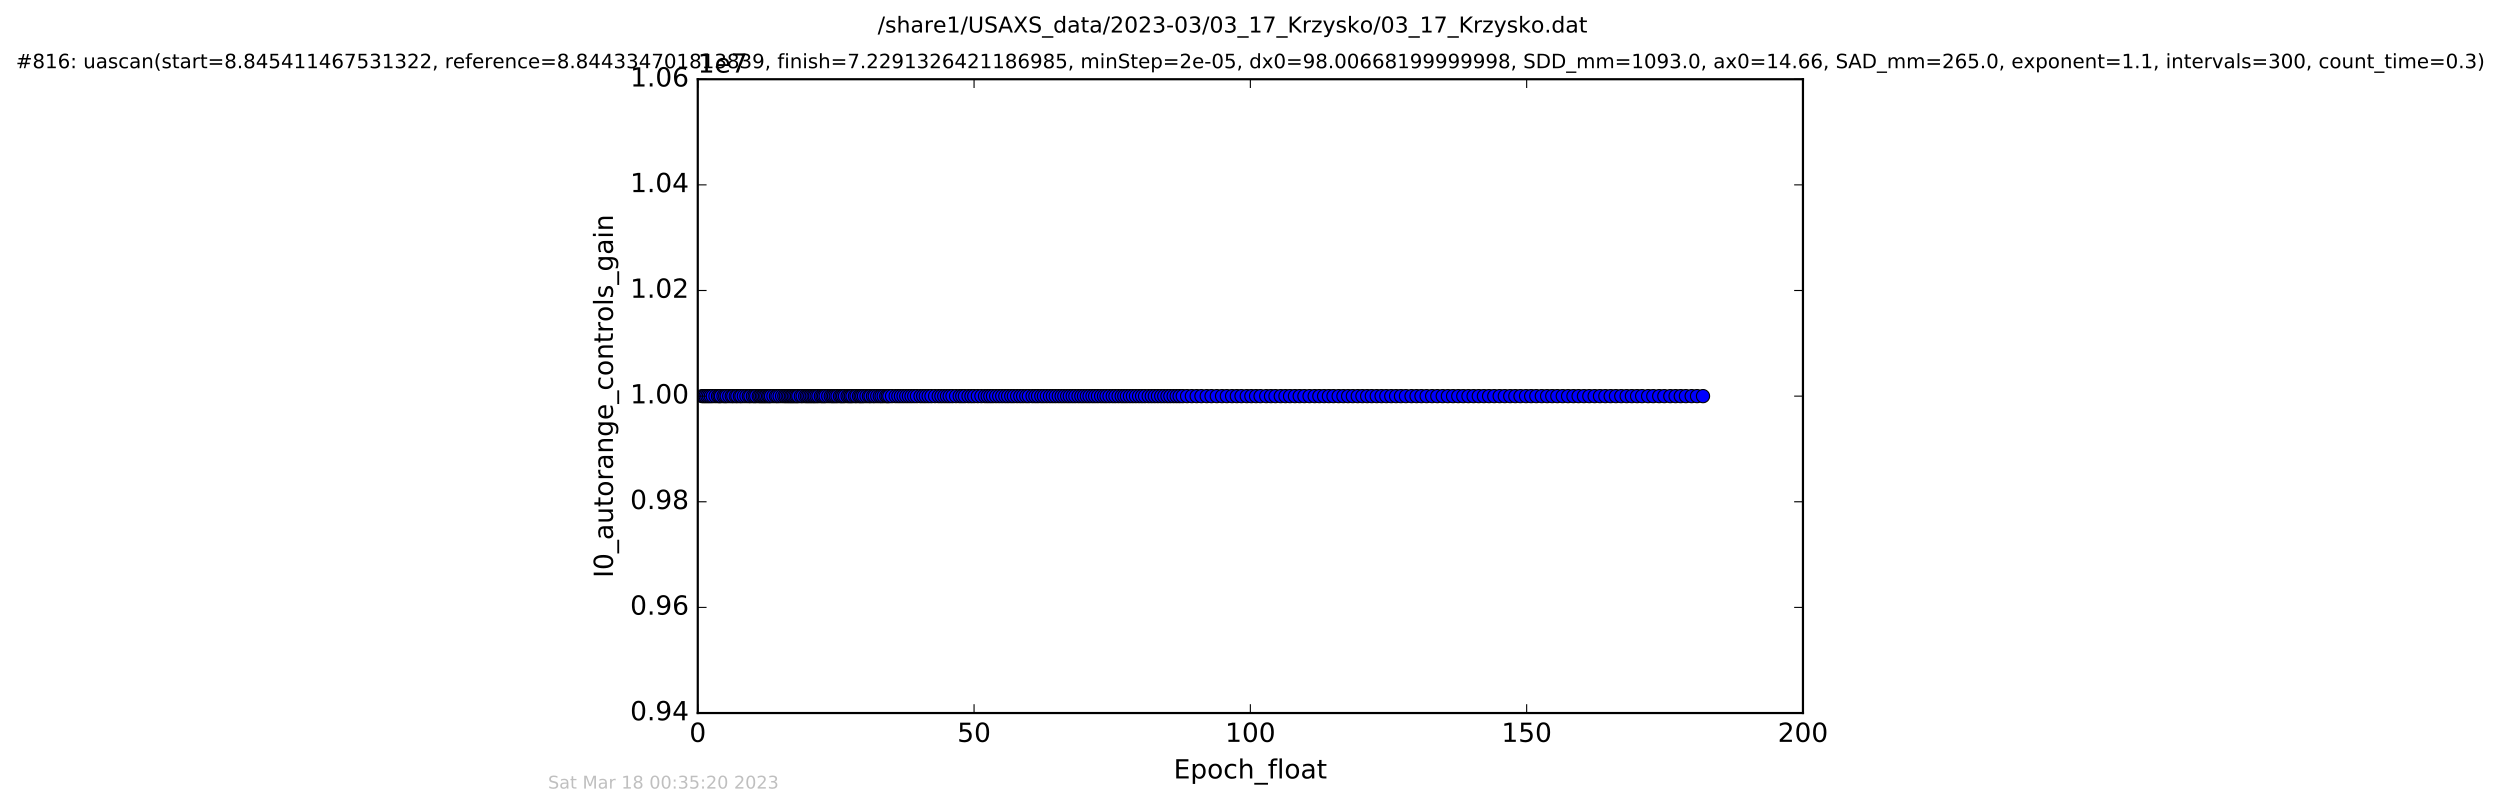 <?xml version="1.0" encoding="utf-8" standalone="no"?>
<!DOCTYPE svg PUBLIC "-//W3C//DTD SVG 1.1//EN"
  "http://www.w3.org/Graphics/SVG/1.1/DTD/svg11.dtd">
<!-- Created with matplotlib (http://matplotlib.org/) -->
<svg height="367pt" version="1.1" viewBox="0 0 1136 367" width="1136pt" xmlns="http://www.w3.org/2000/svg" xmlns:xlink="http://www.w3.org/1999/xlink">
 <defs>
  <style type="text/css">
*{stroke-linecap:butt;stroke-linejoin:round;stroke-miterlimit:100000;}
  </style>
 </defs>
 <g id="figure_1">
  <g id="patch_1">
   <path d="M 0 367.2 
L 1136.327 367.2 
L 1136.327 0 
L 0 0 
z
" style="fill:#ffffff;"/>
  </g>
  <g id="axes_1">
   <g id="patch_2">
    <path d="M 317.064 324 
L 819.264 324 
L 819.264 36 
L 317.064 36 
z
" style="fill:#ffffff;"/>
   </g>
   <g id="line2d_1">
    <path clip-path="url(#pc477390a06)" d="M 319.032 180 
L 773.849 180 
L 773.849 180 
" style="fill:none;stroke:#0000ff;stroke-linecap:square;"/>
    <defs>
     <path d="M 0 3 
C 0.796 3 1.559 2.684 2.121 2.121 
C 2.684 1.559 3 0.796 3 0 
C 3 -0.796 2.684 -1.559 2.121 -2.121 
C 1.559 -2.684 0.796 -3 0 -3 
C -0.796 -3 -1.559 -2.684 -2.121 -2.121 
C -2.684 -1.559 -3 -0.796 -3 0 
C -3 0.796 -2.684 1.559 -2.121 2.121 
C -1.559 2.684 -0.796 3 0 3 
z
" id="m2d14721b3b" style="stroke:#000000;stroke-width:0.5;"/>
    </defs>
    <g clip-path="url(#pc477390a06)">
     <use style="fill:#0000ff;stroke:#000000;stroke-width:0.5;" x="319.032" xlink:href="#m2d14721b3b" y="180.0"/>
     <use style="fill:#0000ff;stroke:#000000;stroke-width:0.5;" x="319.829" xlink:href="#m2d14721b3b" y="180.0"/>
     <use style="fill:#0000ff;stroke:#000000;stroke-width:0.5;" x="320.612" xlink:href="#m2d14721b3b" y="180.0"/>
     <use style="fill:#0000ff;stroke:#000000;stroke-width:0.5;" x="321.408" xlink:href="#m2d14721b3b" y="180.0"/>
     <use style="fill:#0000ff;stroke:#000000;stroke-width:0.5;" x="322.203" xlink:href="#m2d14721b3b" y="180.0"/>
     <use style="fill:#0000ff;stroke:#000000;stroke-width:0.5;" x="323.009" xlink:href="#m2d14721b3b" y="180.0"/>
     <use style="fill:#0000ff;stroke:#000000;stroke-width:0.5;" x="323.919" xlink:href="#m2d14721b3b" y="180.0"/>
     <use style="fill:#0000ff;stroke:#000000;stroke-width:0.5;" x="325.126" xlink:href="#m2d14721b3b" y="180.0"/>
     <use style="fill:#0000ff;stroke:#000000;stroke-width:0.5;" x="326.264" xlink:href="#m2d14721b3b" y="180.0"/>
     <use style="fill:#0000ff;stroke:#000000;stroke-width:0.5;" x="326.973" xlink:href="#m2d14721b3b" y="180.0"/>
     <use style="fill:#0000ff;stroke:#000000;stroke-width:0.5;" x="327.606" xlink:href="#m2d14721b3b" y="180.0"/>
     <use style="fill:#0000ff;stroke:#000000;stroke-width:0.5;" x="328.768" xlink:href="#m2d14721b3b" y="180.0"/>
     <use style="fill:#0000ff;stroke:#000000;stroke-width:0.5;" x="329.544" xlink:href="#m2d14721b3b" y="180.0"/>
     <use style="fill:#0000ff;stroke:#000000;stroke-width:0.5;" x="330.241" xlink:href="#m2d14721b3b" y="180.0"/>
     <use style="fill:#0000ff;stroke:#000000;stroke-width:0.5;" x="331.375" xlink:href="#m2d14721b3b" y="180.0"/>
     <use style="fill:#0000ff;stroke:#000000;stroke-width:0.5;" x="332.504" xlink:href="#m2d14721b3b" y="180.0"/>
     <use style="fill:#0000ff;stroke:#000000;stroke-width:0.5;" x="333.21" xlink:href="#m2d14721b3b" y="180.0"/>
     <use style="fill:#0000ff;stroke:#000000;stroke-width:0.5;" x="334.338" xlink:href="#m2d14721b3b" y="180.0"/>
     <use style="fill:#0000ff;stroke:#000000;stroke-width:0.5;" x="335.053" xlink:href="#m2d14721b3b" y="180.0"/>
     <use style="fill:#0000ff;stroke:#000000;stroke-width:0.5;" x="336.197" xlink:href="#m2d14721b3b" y="180.0"/>
     <use style="fill:#0000ff;stroke:#000000;stroke-width:0.5;" x="336.896" xlink:href="#m2d14721b3b" y="180.0"/>
     <use style="fill:#0000ff;stroke:#000000;stroke-width:0.5;" x="338.019" xlink:href="#m2d14721b3b" y="180.0"/>
     <use style="fill:#0000ff;stroke:#000000;stroke-width:0.5;" x="339.16" xlink:href="#m2d14721b3b" y="180.0"/>
     <use style="fill:#0000ff;stroke:#000000;stroke-width:0.5;" x="340.282" xlink:href="#m2d14721b3b" y="180.0"/>
     <use style="fill:#0000ff;stroke:#000000;stroke-width:0.5;" x="340.987" xlink:href="#m2d14721b3b" y="180.0"/>
     <use style="fill:#0000ff;stroke:#000000;stroke-width:0.5;" x="342.12" xlink:href="#m2d14721b3b" y="180.0"/>
     <use style="fill:#0000ff;stroke:#000000;stroke-width:0.5;" x="342.911" xlink:href="#m2d14721b3b" y="180.0"/>
     <use style="fill:#0000ff;stroke:#000000;stroke-width:0.5;" x="343.638" xlink:href="#m2d14721b3b" y="180.0"/>
     <use style="fill:#0000ff;stroke:#000000;stroke-width:0.5;" x="344.797" xlink:href="#m2d14721b3b" y="180.0"/>
     <use style="fill:#0000ff;stroke:#000000;stroke-width:0.5;" x="345.463" xlink:href="#m2d14721b3b" y="180.0"/>
     <use style="fill:#0000ff;stroke:#000000;stroke-width:0.5;" x="346.197" xlink:href="#m2d14721b3b" y="180.0"/>
     <use style="fill:#0000ff;stroke:#000000;stroke-width:0.5;" x="346.854" xlink:href="#m2d14721b3b" y="180.0"/>
     <use style="fill:#0000ff;stroke:#000000;stroke-width:0.5;" x="347.569" xlink:href="#m2d14721b3b" y="180.0"/>
     <use style="fill:#0000ff;stroke:#000000;stroke-width:0.5;" x="348.227" xlink:href="#m2d14721b3b" y="180.0"/>
     <use style="fill:#0000ff;stroke:#000000;stroke-width:0.5;" x="349.023" xlink:href="#m2d14721b3b" y="180.0"/>
     <use style="fill:#0000ff;stroke:#000000;stroke-width:0.5;" x="349.62" xlink:href="#m2d14721b3b" y="180.0"/>
     <use style="fill:#0000ff;stroke:#000000;stroke-width:0.5;" x="350.321" xlink:href="#m2d14721b3b" y="180.0"/>
     <use style="fill:#0000ff;stroke:#000000;stroke-width:0.5;" x="351.451" xlink:href="#m2d14721b3b" y="180.0"/>
     <use style="fill:#0000ff;stroke:#000000;stroke-width:0.5;" x="352.589" xlink:href="#m2d14721b3b" y="180.0"/>
     <use style="fill:#0000ff;stroke:#000000;stroke-width:0.5;" x="353.292" xlink:href="#m2d14721b3b" y="180.0"/>
     <use style="fill:#0000ff;stroke:#000000;stroke-width:0.5;" x="354.257" xlink:href="#m2d14721b3b" y="180.0"/>
     <use style="fill:#0000ff;stroke:#000000;stroke-width:0.5;" x="355.387" xlink:href="#m2d14721b3b" y="180.0"/>
     <use style="fill:#0000ff;stroke:#000000;stroke-width:0.5;" x="356.395" xlink:href="#m2d14721b3b" y="180.0"/>
     <use style="fill:#0000ff;stroke:#000000;stroke-width:0.5;" x="357.101" xlink:href="#m2d14721b3b" y="180.0"/>
     <use style="fill:#0000ff;stroke:#000000;stroke-width:0.5;" x="357.895" xlink:href="#m2d14721b3b" y="180.0"/>
     <use style="fill:#0000ff;stroke:#000000;stroke-width:0.5;" x="358.607" xlink:href="#m2d14721b3b" y="180.0"/>
     <use style="fill:#0000ff;stroke:#000000;stroke-width:0.5;" x="359.361" xlink:href="#m2d14721b3b" y="180.0"/>
     <use style="fill:#0000ff;stroke:#000000;stroke-width:0.5;" x="360.001" xlink:href="#m2d14721b3b" y="180.0"/>
     <use style="fill:#0000ff;stroke:#000000;stroke-width:0.5;" x="360.707" xlink:href="#m2d14721b3b" y="180.0"/>
     <use style="fill:#0000ff;stroke:#000000;stroke-width:0.5;" x="361.418" xlink:href="#m2d14721b3b" y="180.0"/>
     <use style="fill:#0000ff;stroke:#000000;stroke-width:0.5;" x="362.124" xlink:href="#m2d14721b3b" y="180.0"/>
     <use style="fill:#0000ff;stroke:#000000;stroke-width:0.5;" x="362.752" xlink:href="#m2d14721b3b" y="180.0"/>
     <use style="fill:#0000ff;stroke:#000000;stroke-width:0.5;" x="363.927" xlink:href="#m2d14721b3b" y="180.0"/>
     <use style="fill:#0000ff;stroke:#000000;stroke-width:0.5;" x="364.729" xlink:href="#m2d14721b3b" y="180.0"/>
     <use style="fill:#0000ff;stroke:#000000;stroke-width:0.5;" x="365.853" xlink:href="#m2d14721b3b" y="180.0"/>
     <use style="fill:#0000ff;stroke:#000000;stroke-width:0.5;" x="366.642" xlink:href="#m2d14721b3b" y="180.0"/>
     <use style="fill:#0000ff;stroke:#000000;stroke-width:0.5;" x="367.352" xlink:href="#m2d14721b3b" y="180.0"/>
     <use style="fill:#0000ff;stroke:#000000;stroke-width:0.5;" x="368.149" xlink:href="#m2d14721b3b" y="180.0"/>
     <use style="fill:#0000ff;stroke:#000000;stroke-width:0.5;" x="368.873" xlink:href="#m2d14721b3b" y="180.0"/>
     <use style="fill:#0000ff;stroke:#000000;stroke-width:0.5;" x="369.658" xlink:href="#m2d14721b3b" y="180.0"/>
     <use style="fill:#0000ff;stroke:#000000;stroke-width:0.5;" x="370.286" xlink:href="#m2d14721b3b" y="180.0"/>
     <use style="fill:#0000ff;stroke:#000000;stroke-width:0.5;" x="371.079" xlink:href="#m2d14721b3b" y="180.0"/>
     <use style="fill:#0000ff;stroke:#000000;stroke-width:0.5;" x="371.878" xlink:href="#m2d14721b3b" y="180.0"/>
     <use style="fill:#0000ff;stroke:#000000;stroke-width:0.5;" x="373.011" xlink:href="#m2d14721b3b" y="180.0"/>
     <use style="fill:#0000ff;stroke:#000000;stroke-width:0.5;" x="373.77" xlink:href="#m2d14721b3b" y="180.0"/>
     <use style="fill:#0000ff;stroke:#000000;stroke-width:0.5;" x="374.474" xlink:href="#m2d14721b3b" y="180.0"/>
     <use style="fill:#0000ff;stroke:#000000;stroke-width:0.5;" x="375.195" xlink:href="#m2d14721b3b" y="180.0"/>
     <use style="fill:#0000ff;stroke:#000000;stroke-width:0.5;" x="376.364" xlink:href="#m2d14721b3b" y="180.0"/>
     <use style="fill:#0000ff;stroke:#000000;stroke-width:0.5;" x="377.496" xlink:href="#m2d14721b3b" y="180.0"/>
     <use style="fill:#0000ff;stroke:#000000;stroke-width:0.5;" x="378.281" xlink:href="#m2d14721b3b" y="180.0"/>
     <use style="fill:#0000ff;stroke:#000000;stroke-width:0.5;" x="378.992" xlink:href="#m2d14721b3b" y="180.0"/>
     <use style="fill:#0000ff;stroke:#000000;stroke-width:0.5;" x="379.78" xlink:href="#m2d14721b3b" y="180.0"/>
     <use style="fill:#0000ff;stroke:#000000;stroke-width:0.5;" x="380.58" xlink:href="#m2d14721b3b" y="180.0"/>
     <use style="fill:#0000ff;stroke:#000000;stroke-width:0.5;" x="381.708" xlink:href="#m2d14721b3b" y="180.0"/>
     <use style="fill:#0000ff;stroke:#000000;stroke-width:0.5;" x="382.42" xlink:href="#m2d14721b3b" y="180.0"/>
     <use style="fill:#0000ff;stroke:#000000;stroke-width:0.5;" x="383.131" xlink:href="#m2d14721b3b" y="180.0"/>
     <use style="fill:#0000ff;stroke:#000000;stroke-width:0.5;" x="383.937" xlink:href="#m2d14721b3b" y="180.0"/>
     <use style="fill:#0000ff;stroke:#000000;stroke-width:0.5;" x="385.149" xlink:href="#m2d14721b3b" y="180.0"/>
     <use style="fill:#0000ff;stroke:#000000;stroke-width:0.5;" x="385.933" xlink:href="#m2d14721b3b" y="180.0"/>
     <use style="fill:#0000ff;stroke:#000000;stroke-width:0.5;" x="386.646" xlink:href="#m2d14721b3b" y="180.0"/>
     <use style="fill:#0000ff;stroke:#000000;stroke-width:0.5;" x="387.36" xlink:href="#m2d14721b3b" y="180.0"/>
     <use style="fill:#0000ff;stroke:#000000;stroke-width:0.5;" x="388.488" xlink:href="#m2d14721b3b" y="180.0"/>
     <use style="fill:#0000ff;stroke:#000000;stroke-width:0.5;" x="389.239" xlink:href="#m2d14721b3b" y="180.0"/>
     <use style="fill:#0000ff;stroke:#000000;stroke-width:0.5;" x="390.37" xlink:href="#m2d14721b3b" y="180.0"/>
     <use style="fill:#0000ff;stroke:#000000;stroke-width:0.5;" x="391.08" xlink:href="#m2d14721b3b" y="180.0"/>
     <use style="fill:#0000ff;stroke:#000000;stroke-width:0.5;" x="391.801" xlink:href="#m2d14721b3b" y="180.0"/>
     <use style="fill:#0000ff;stroke:#000000;stroke-width:0.5;" x="392.602" xlink:href="#m2d14721b3b" y="180.0"/>
     <use style="fill:#0000ff;stroke:#000000;stroke-width:0.5;" x="393.723" xlink:href="#m2d14721b3b" y="180.0"/>
     <use style="fill:#0000ff;stroke:#000000;stroke-width:0.5;" x="394.85" xlink:href="#m2d14721b3b" y="180.0"/>
     <use style="fill:#0000ff;stroke:#000000;stroke-width:0.5;" x="395.565" xlink:href="#m2d14721b3b" y="180.0"/>
     <use style="fill:#0000ff;stroke:#000000;stroke-width:0.5;" x="396.691" xlink:href="#m2d14721b3b" y="180.0"/>
     <use style="fill:#0000ff;stroke:#000000;stroke-width:0.5;" x="397.486" xlink:href="#m2d14721b3b" y="180.0"/>
     <use style="fill:#0000ff;stroke:#000000;stroke-width:0.5;" x="398.617" xlink:href="#m2d14721b3b" y="180.0"/>
     <use style="fill:#0000ff;stroke:#000000;stroke-width:0.5;" x="399.754" xlink:href="#m2d14721b3b" y="180.0"/>
     <use style="fill:#0000ff;stroke:#000000;stroke-width:0.5;" x="400.585" xlink:href="#m2d14721b3b" y="180.0"/>
     <use style="fill:#0000ff;stroke:#000000;stroke-width:0.5;" x="401.552" xlink:href="#m2d14721b3b" y="180.0"/>
     <use style="fill:#0000ff;stroke:#000000;stroke-width:0.5;" x="402.686" xlink:href="#m2d14721b3b" y="180.0"/>
     <use style="fill:#0000ff;stroke:#000000;stroke-width:0.5;" x="403.389" xlink:href="#m2d14721b3b" y="180.0"/>
     <use style="fill:#0000ff;stroke:#000000;stroke-width:0.5;" x="404.097" xlink:href="#m2d14721b3b" y="180.0"/>
     <use style="fill:#0000ff;stroke:#000000;stroke-width:0.5;" x="405.367" xlink:href="#m2d14721b3b" y="180.0"/>
     <use style="fill:#0000ff;stroke:#000000;stroke-width:0.5;" x="406.985" xlink:href="#m2d14721b3b" y="180.0"/>
     <use style="fill:#0000ff;stroke:#000000;stroke-width:0.5;" x="408.197" xlink:href="#m2d14721b3b" y="180.0"/>
     <use style="fill:#0000ff;stroke:#000000;stroke-width:0.5;" x="409.379" xlink:href="#m2d14721b3b" y="180.0"/>
     <use style="fill:#0000ff;stroke:#000000;stroke-width:0.5;" x="410.583" xlink:href="#m2d14721b3b" y="180.0"/>
     <use style="fill:#0000ff;stroke:#000000;stroke-width:0.5;" x="411.797" xlink:href="#m2d14721b3b" y="180.0"/>
     <use style="fill:#0000ff;stroke:#000000;stroke-width:0.5;" x="413.01" xlink:href="#m2d14721b3b" y="180.0"/>
     <use style="fill:#0000ff;stroke:#000000;stroke-width:0.5;" x="414.192" xlink:href="#m2d14721b3b" y="180.0"/>
     <use style="fill:#0000ff;stroke:#000000;stroke-width:0.5;" x="415.408" xlink:href="#m2d14721b3b" y="180.0"/>
     <use style="fill:#0000ff;stroke:#000000;stroke-width:0.5;" x="416.661" xlink:href="#m2d14721b3b" y="180.0"/>
     <use style="fill:#0000ff;stroke:#000000;stroke-width:0.5;" x="418.285" xlink:href="#m2d14721b3b" y="180.0"/>
     <use style="fill:#0000ff;stroke:#000000;stroke-width:0.5;" x="419.498" xlink:href="#m2d14721b3b" y="180.0"/>
     <use style="fill:#0000ff;stroke:#000000;stroke-width:0.5;" x="420.678" xlink:href="#m2d14721b3b" y="180.0"/>
     <use style="fill:#0000ff;stroke:#000000;stroke-width:0.5;" x="421.972" xlink:href="#m2d14721b3b" y="180.0"/>
     <use style="fill:#0000ff;stroke:#000000;stroke-width:0.5;" x="423.267" xlink:href="#m2d14721b3b" y="180.0"/>
     <use style="fill:#0000ff;stroke:#000000;stroke-width:0.5;" x="424.901" xlink:href="#m2d14721b3b" y="180.0"/>
     <use style="fill:#0000ff;stroke:#000000;stroke-width:0.5;" x="426.544" xlink:href="#m2d14721b3b" y="180.0"/>
     <use style="fill:#0000ff;stroke:#000000;stroke-width:0.5;" x="427.776" xlink:href="#m2d14721b3b" y="180.0"/>
     <use style="fill:#0000ff;stroke:#000000;stroke-width:0.5;" x="429.054" xlink:href="#m2d14721b3b" y="180.0"/>
     <use style="fill:#0000ff;stroke:#000000;stroke-width:0.5;" x="430.308" xlink:href="#m2d14721b3b" y="180.0"/>
     <use style="fill:#0000ff;stroke:#000000;stroke-width:0.5;" x="431.53" xlink:href="#m2d14721b3b" y="180.0"/>
     <use style="fill:#0000ff;stroke:#000000;stroke-width:0.5;" x="432.824" xlink:href="#m2d14721b3b" y="180.0"/>
     <use style="fill:#0000ff;stroke:#000000;stroke-width:0.5;" x="434.438" xlink:href="#m2d14721b3b" y="180.0"/>
     <use style="fill:#0000ff;stroke:#000000;stroke-width:0.5;" x="436.071" xlink:href="#m2d14721b3b" y="180.0"/>
     <use style="fill:#0000ff;stroke:#000000;stroke-width:0.5;" x="437.256" xlink:href="#m2d14721b3b" y="180.0"/>
     <use style="fill:#0000ff;stroke:#000000;stroke-width:0.5;" x="438.457" xlink:href="#m2d14721b3b" y="180.0"/>
     <use style="fill:#0000ff;stroke:#000000;stroke-width:0.5;" x="440.089" xlink:href="#m2d14721b3b" y="180.0"/>
     <use style="fill:#0000ff;stroke:#000000;stroke-width:0.5;" x="441.429" xlink:href="#m2d14721b3b" y="180.0"/>
     <use style="fill:#0000ff;stroke:#000000;stroke-width:0.5;" x="442.683" xlink:href="#m2d14721b3b" y="180.0"/>
     <use style="fill:#0000ff;stroke:#000000;stroke-width:0.5;" x="444.321" xlink:href="#m2d14721b3b" y="180.0"/>
     <use style="fill:#0000ff;stroke:#000000;stroke-width:0.5;" x="445.951" xlink:href="#m2d14721b3b" y="180.0"/>
     <use style="fill:#0000ff;stroke:#000000;stroke-width:0.5;" x="447.58" xlink:href="#m2d14721b3b" y="180.0"/>
     <use style="fill:#0000ff;stroke:#000000;stroke-width:0.5;" x="448.796" xlink:href="#m2d14721b3b" y="180.0"/>
     <use style="fill:#0000ff;stroke:#000000;stroke-width:0.5;" x="450.008" xlink:href="#m2d14721b3b" y="180.0"/>
     <use style="fill:#0000ff;stroke:#000000;stroke-width:0.5;" x="451.22" xlink:href="#m2d14721b3b" y="180.0"/>
     <use style="fill:#0000ff;stroke:#000000;stroke-width:0.5;" x="452.644" xlink:href="#m2d14721b3b" y="180.0"/>
     <use style="fill:#0000ff;stroke:#000000;stroke-width:0.5;" x="454.031" xlink:href="#m2d14721b3b" y="180.0"/>
     <use style="fill:#0000ff;stroke:#000000;stroke-width:0.5;" x="455.417" xlink:href="#m2d14721b3b" y="180.0"/>
     <use style="fill:#0000ff;stroke:#000000;stroke-width:0.5;" x="456.807" xlink:href="#m2d14721b3b" y="180.0"/>
     <use style="fill:#0000ff;stroke:#000000;stroke-width:0.5;" x="458.093" xlink:href="#m2d14721b3b" y="180.0"/>
     <use style="fill:#0000ff;stroke:#000000;stroke-width:0.5;" x="459.508" xlink:href="#m2d14721b3b" y="180.0"/>
     <use style="fill:#0000ff;stroke:#000000;stroke-width:0.5;" x="460.722" xlink:href="#m2d14721b3b" y="180.0"/>
     <use style="fill:#0000ff;stroke:#000000;stroke-width:0.5;" x="462.186" xlink:href="#m2d14721b3b" y="180.0"/>
     <use style="fill:#0000ff;stroke:#000000;stroke-width:0.5;" x="463.617" xlink:href="#m2d14721b3b" y="180.0"/>
     <use style="fill:#0000ff;stroke:#000000;stroke-width:0.5;" x="464.908" xlink:href="#m2d14721b3b" y="180.0"/>
     <use style="fill:#0000ff;stroke:#000000;stroke-width:0.5;" x="466.328" xlink:href="#m2d14721b3b" y="180.0"/>
     <use style="fill:#0000ff;stroke:#000000;stroke-width:0.5;" x="467.542" xlink:href="#m2d14721b3b" y="180.0"/>
     <use style="fill:#0000ff;stroke:#000000;stroke-width:0.5;" x="469.193" xlink:href="#m2d14721b3b" y="180.0"/>
     <use style="fill:#0000ff;stroke:#000000;stroke-width:0.5;" x="470.464" xlink:href="#m2d14721b3b" y="180.0"/>
     <use style="fill:#0000ff;stroke:#000000;stroke-width:0.5;" x="471.704" xlink:href="#m2d14721b3b" y="180.0"/>
     <use style="fill:#0000ff;stroke:#000000;stroke-width:0.5;" x="473.162" xlink:href="#m2d14721b3b" y="180.0"/>
     <use style="fill:#0000ff;stroke:#000000;stroke-width:0.5;" x="474.366" xlink:href="#m2d14721b3b" y="180.0"/>
     <use style="fill:#0000ff;stroke:#000000;stroke-width:0.5;" x="475.708" xlink:href="#m2d14721b3b" y="180.0"/>
     <use style="fill:#0000ff;stroke:#000000;stroke-width:0.5;" x="477.128" xlink:href="#m2d14721b3b" y="180.0"/>
     <use style="fill:#0000ff;stroke:#000000;stroke-width:0.5;" x="478.425" xlink:href="#m2d14721b3b" y="180.0"/>
     <use style="fill:#0000ff;stroke:#000000;stroke-width:0.5;" x="479.722" xlink:href="#m2d14721b3b" y="180.0"/>
     <use style="fill:#0000ff;stroke:#000000;stroke-width:0.5;" x="481.107" xlink:href="#m2d14721b3b" y="180.0"/>
     <use style="fill:#0000ff;stroke:#000000;stroke-width:0.5;" x="482.4" xlink:href="#m2d14721b3b" y="180.0"/>
     <use style="fill:#0000ff;stroke:#000000;stroke-width:0.5;" x="483.615" xlink:href="#m2d14721b3b" y="180.0"/>
     <use style="fill:#0000ff;stroke:#000000;stroke-width:0.5;" x="484.911" xlink:href="#m2d14721b3b" y="180.0"/>
     <use style="fill:#0000ff;stroke:#000000;stroke-width:0.5;" x="486.128" xlink:href="#m2d14721b3b" y="180.0"/>
     <use style="fill:#0000ff;stroke:#000000;stroke-width:0.5;" x="487.421" xlink:href="#m2d14721b3b" y="180.0"/>
     <use style="fill:#0000ff;stroke:#000000;stroke-width:0.5;" x="488.638" xlink:href="#m2d14721b3b" y="180.0"/>
     <use style="fill:#0000ff;stroke:#000000;stroke-width:0.5;" x="490.058" xlink:href="#m2d14721b3b" y="180.0"/>
     <use style="fill:#0000ff;stroke:#000000;stroke-width:0.5;" x="491.356" xlink:href="#m2d14721b3b" y="180.0"/>
     <use style="fill:#0000ff;stroke:#000000;stroke-width:0.5;" x="492.571" xlink:href="#m2d14721b3b" y="180.0"/>
     <use style="fill:#0000ff;stroke:#000000;stroke-width:0.5;" x="493.866" xlink:href="#m2d14721b3b" y="180.0"/>
     <use style="fill:#0000ff;stroke:#000000;stroke-width:0.5;" x="495.086" xlink:href="#m2d14721b3b" y="180.0"/>
     <use style="fill:#0000ff;stroke:#000000;stroke-width:0.5;" x="496.421" xlink:href="#m2d14721b3b" y="180.0"/>
     <use style="fill:#0000ff;stroke:#000000;stroke-width:0.5;" x="497.633" xlink:href="#m2d14721b3b" y="180.0"/>
     <use style="fill:#0000ff;stroke:#000000;stroke-width:0.5;" x="498.93" xlink:href="#m2d14721b3b" y="180.0"/>
     <use style="fill:#0000ff;stroke:#000000;stroke-width:0.5;" x="500.353" xlink:href="#m2d14721b3b" y="180.0"/>
     <use style="fill:#0000ff;stroke:#000000;stroke-width:0.5;" x="501.65" xlink:href="#m2d14721b3b" y="180.0"/>
     <use style="fill:#0000ff;stroke:#000000;stroke-width:0.5;" x="502.823" xlink:href="#m2d14721b3b" y="180.0"/>
     <use style="fill:#0000ff;stroke:#000000;stroke-width:0.5;" x="504.16" xlink:href="#m2d14721b3b" y="180.0"/>
     <use style="fill:#0000ff;stroke:#000000;stroke-width:0.5;" x="505.618" xlink:href="#m2d14721b3b" y="180.0"/>
     <use style="fill:#0000ff;stroke:#000000;stroke-width:0.5;" x="506.851" xlink:href="#m2d14721b3b" y="180.0"/>
     <use style="fill:#0000ff;stroke:#000000;stroke-width:0.5;" x="508.276" xlink:href="#m2d14721b3b" y="180.0"/>
     <use style="fill:#0000ff;stroke:#000000;stroke-width:0.5;" x="509.687" xlink:href="#m2d14721b3b" y="180.0"/>
     <use style="fill:#0000ff;stroke:#000000;stroke-width:0.5;" x="510.862" xlink:href="#m2d14721b3b" y="180.0"/>
     <use style="fill:#0000ff;stroke:#000000;stroke-width:0.5;" x="512.075" xlink:href="#m2d14721b3b" y="180.0"/>
     <use style="fill:#0000ff;stroke:#000000;stroke-width:0.5;" x="513.454" xlink:href="#m2d14721b3b" y="180.0"/>
     <use style="fill:#0000ff;stroke:#000000;stroke-width:0.5;" x="514.794" xlink:href="#m2d14721b3b" y="180.0"/>
     <use style="fill:#0000ff;stroke:#000000;stroke-width:0.5;" x="516.173" xlink:href="#m2d14721b3b" y="180.0"/>
     <use style="fill:#0000ff;stroke:#000000;stroke-width:0.5;" x="517.603" xlink:href="#m2d14721b3b" y="180.0"/>
     <use style="fill:#0000ff;stroke:#000000;stroke-width:0.5;" x="518.977" xlink:href="#m2d14721b3b" y="180.0"/>
     <use style="fill:#0000ff;stroke:#000000;stroke-width:0.5;" x="520.316" xlink:href="#m2d14721b3b" y="180.0"/>
     <use style="fill:#0000ff;stroke:#000000;stroke-width:0.5;" x="521.961" xlink:href="#m2d14721b3b" y="180.0"/>
     <use style="fill:#0000ff;stroke:#000000;stroke-width:0.5;" x="523.38" xlink:href="#m2d14721b3b" y="180.0"/>
     <use style="fill:#0000ff;stroke:#000000;stroke-width:0.5;" x="524.751" xlink:href="#m2d14721b3b" y="180.0"/>
     <use style="fill:#0000ff;stroke:#000000;stroke-width:0.5;" x="526.184" xlink:href="#m2d14721b3b" y="180.0"/>
     <use style="fill:#0000ff;stroke:#000000;stroke-width:0.5;" x="527.654" xlink:href="#m2d14721b3b" y="180.0"/>
     <use style="fill:#0000ff;stroke:#000000;stroke-width:0.5;" x="529.021" xlink:href="#m2d14721b3b" y="180.0"/>
     <use style="fill:#0000ff;stroke:#000000;stroke-width:0.5;" x="530.486" xlink:href="#m2d14721b3b" y="180.0"/>
     <use style="fill:#0000ff;stroke:#000000;stroke-width:0.5;" x="531.824" xlink:href="#m2d14721b3b" y="180.0"/>
     <use style="fill:#0000ff;stroke:#000000;stroke-width:0.5;" x="533.301" xlink:href="#m2d14721b3b" y="180.0"/>
     <use style="fill:#0000ff;stroke:#000000;stroke-width:0.5;" x="534.683" xlink:href="#m2d14721b3b" y="180.0"/>
     <use style="fill:#0000ff;stroke:#000000;stroke-width:0.5;" x="536.011" xlink:href="#m2d14721b3b" y="180.0"/>
     <use style="fill:#0000ff;stroke:#000000;stroke-width:0.5;" x="537.444" xlink:href="#m2d14721b3b" y="180.0"/>
     <use style="fill:#0000ff;stroke:#000000;stroke-width:0.5;" x="539.404" xlink:href="#m2d14721b3b" y="180.0"/>
     <use style="fill:#0000ff;stroke:#000000;stroke-width:0.5;" x="541.586" xlink:href="#m2d14721b3b" y="180.0"/>
     <use style="fill:#0000ff;stroke:#000000;stroke-width:0.5;" x="543.762" xlink:href="#m2d14721b3b" y="180.0"/>
     <use style="fill:#0000ff;stroke:#000000;stroke-width:0.5;" x="545.933" xlink:href="#m2d14721b3b" y="180.0"/>
     <use style="fill:#0000ff;stroke:#000000;stroke-width:0.5;" x="548.335" xlink:href="#m2d14721b3b" y="180.0"/>
     <use style="fill:#0000ff;stroke:#000000;stroke-width:0.5;" x="550.532" xlink:href="#m2d14721b3b" y="180.0"/>
     <use style="fill:#0000ff;stroke:#000000;stroke-width:0.5;" x="552.916" xlink:href="#m2d14721b3b" y="180.0"/>
     <use style="fill:#0000ff;stroke:#000000;stroke-width:0.5;" x="555.311" xlink:href="#m2d14721b3b" y="180.0"/>
     <use style="fill:#0000ff;stroke:#000000;stroke-width:0.5;" x="557.48" xlink:href="#m2d14721b3b" y="180.0"/>
     <use style="fill:#0000ff;stroke:#000000;stroke-width:0.5;" x="559.866" xlink:href="#m2d14721b3b" y="180.0"/>
     <use style="fill:#0000ff;stroke:#000000;stroke-width:0.5;" x="562.008" xlink:href="#m2d14721b3b" y="180.0"/>
     <use style="fill:#0000ff;stroke:#000000;stroke-width:0.5;" x="564.144" xlink:href="#m2d14721b3b" y="180.0"/>
     <use style="fill:#0000ff;stroke:#000000;stroke-width:0.5;" x="566.526" xlink:href="#m2d14721b3b" y="180.0"/>
     <use style="fill:#0000ff;stroke:#000000;stroke-width:0.5;" x="568.622" xlink:href="#m2d14721b3b" y="180.0"/>
     <use style="fill:#0000ff;stroke:#000000;stroke-width:0.5;" x="570.746" xlink:href="#m2d14721b3b" y="180.0"/>
     <use style="fill:#0000ff;stroke:#000000;stroke-width:0.5;" x="572.801" xlink:href="#m2d14721b3b" y="180.0"/>
     <use style="fill:#0000ff;stroke:#000000;stroke-width:0.5;" x="575.361" xlink:href="#m2d14721b3b" y="180.0"/>
     <use style="fill:#0000ff;stroke:#000000;stroke-width:0.5;" x="577.531" xlink:href="#m2d14721b3b" y="180.0"/>
     <use style="fill:#0000ff;stroke:#000000;stroke-width:0.5;" x="579.583" xlink:href="#m2d14721b3b" y="180.0"/>
     <use style="fill:#0000ff;stroke:#000000;stroke-width:0.5;" x="581.973" xlink:href="#m2d14721b3b" y="180.0"/>
     <use style="fill:#0000ff;stroke:#000000;stroke-width:0.5;" x="584.111" xlink:href="#m2d14721b3b" y="180.0"/>
     <use style="fill:#0000ff;stroke:#000000;stroke-width:0.5;" x="586.202" xlink:href="#m2d14721b3b" y="180.0"/>
     <use style="fill:#0000ff;stroke:#000000;stroke-width:0.5;" x="588.422" xlink:href="#m2d14721b3b" y="180.0"/>
     <use style="fill:#0000ff;stroke:#000000;stroke-width:0.5;" x="590.584" xlink:href="#m2d14721b3b" y="180.0"/>
     <use style="fill:#0000ff;stroke:#000000;stroke-width:0.5;" x="592.72" xlink:href="#m2d14721b3b" y="180.0"/>
     <use style="fill:#0000ff;stroke:#000000;stroke-width:0.5;" x="595.061" xlink:href="#m2d14721b3b" y="180.0"/>
     <use style="fill:#0000ff;stroke:#000000;stroke-width:0.5;" x="597.386" xlink:href="#m2d14721b3b" y="180.0"/>
     <use style="fill:#0000ff;stroke:#000000;stroke-width:0.5;" x="599.507" xlink:href="#m2d14721b3b" y="180.0"/>
     <use style="fill:#0000ff;stroke:#000000;stroke-width:0.5;" x="601.681" xlink:href="#m2d14721b3b" y="180.0"/>
     <use style="fill:#0000ff;stroke:#000000;stroke-width:0.5;" x="603.851" xlink:href="#m2d14721b3b" y="180.0"/>
     <use style="fill:#0000ff;stroke:#000000;stroke-width:0.5;" x="605.942" xlink:href="#m2d14721b3b" y="180.0"/>
     <use style="fill:#0000ff;stroke:#000000;stroke-width:0.5;" x="608.286" xlink:href="#m2d14721b3b" y="180.0"/>
     <use style="fill:#0000ff;stroke:#000000;stroke-width:0.5;" x="610.463" xlink:href="#m2d14721b3b" y="180.0"/>
     <use style="fill:#0000ff;stroke:#000000;stroke-width:0.5;" x="612.596" xlink:href="#m2d14721b3b" y="180.0"/>
     <use style="fill:#0000ff;stroke:#000000;stroke-width:0.5;" x="614.731" xlink:href="#m2d14721b3b" y="180.0"/>
     <use style="fill:#0000ff;stroke:#000000;stroke-width:0.5;" x="616.956" xlink:href="#m2d14721b3b" y="180.0"/>
     <use style="fill:#0000ff;stroke:#000000;stroke-width:0.5;" x="619.092" xlink:href="#m2d14721b3b" y="180.0"/>
     <use style="fill:#0000ff;stroke:#000000;stroke-width:0.5;" x="621.226" xlink:href="#m2d14721b3b" y="180.0"/>
     <use style="fill:#0000ff;stroke:#000000;stroke-width:0.5;" x="623.353" xlink:href="#m2d14721b3b" y="180.0"/>
     <use style="fill:#0000ff;stroke:#000000;stroke-width:0.5;" x="625.582" xlink:href="#m2d14721b3b" y="180.0"/>
     <use style="fill:#0000ff;stroke:#000000;stroke-width:0.5;" x="627.789" xlink:href="#m2d14721b3b" y="180.0"/>
     <use style="fill:#0000ff;stroke:#000000;stroke-width:0.5;" x="629.937" xlink:href="#m2d14721b3b" y="180.0"/>
     <use style="fill:#0000ff;stroke:#000000;stroke-width:0.5;" x="632.19" xlink:href="#m2d14721b3b" y="180.0"/>
     <use style="fill:#0000ff;stroke:#000000;stroke-width:0.5;" x="634.373" xlink:href="#m2d14721b3b" y="180.0"/>
     <use style="fill:#0000ff;stroke:#000000;stroke-width:0.5;" x="636.589" xlink:href="#m2d14721b3b" y="180.0"/>
     <use style="fill:#0000ff;stroke:#000000;stroke-width:0.5;" x="638.856" xlink:href="#m2d14721b3b" y="180.0"/>
     <use style="fill:#0000ff;stroke:#000000;stroke-width:0.5;" x="641.406" xlink:href="#m2d14721b3b" y="180.0"/>
     <use style="fill:#0000ff;stroke:#000000;stroke-width:0.5;" x="643.667" xlink:href="#m2d14721b3b" y="180.0"/>
     <use style="fill:#0000ff;stroke:#000000;stroke-width:0.5;" x="645.919" xlink:href="#m2d14721b3b" y="180.0"/>
     <use style="fill:#0000ff;stroke:#000000;stroke-width:0.5;" x="648.254" xlink:href="#m2d14721b3b" y="180.0"/>
     <use style="fill:#0000ff;stroke:#000000;stroke-width:0.5;" x="650.765" xlink:href="#m2d14721b3b" y="180.0"/>
     <use style="fill:#0000ff;stroke:#000000;stroke-width:0.5;" x="653.112" xlink:href="#m2d14721b3b" y="180.0"/>
     <use style="fill:#0000ff;stroke:#000000;stroke-width:0.5;" x="655.577" xlink:href="#m2d14721b3b" y="180.0"/>
     <use style="fill:#0000ff;stroke:#000000;stroke-width:0.5;" x="657.922" xlink:href="#m2d14721b3b" y="180.0"/>
     <use style="fill:#0000ff;stroke:#000000;stroke-width:0.5;" x="660.276" xlink:href="#m2d14721b3b" y="180.0"/>
     <use style="fill:#0000ff;stroke:#000000;stroke-width:0.5;" x="662.633" xlink:href="#m2d14721b3b" y="180.0"/>
     <use style="fill:#0000ff;stroke:#000000;stroke-width:0.5;" x="664.921" xlink:href="#m2d14721b3b" y="180.0"/>
     <use style="fill:#0000ff;stroke:#000000;stroke-width:0.5;" x="667.273" xlink:href="#m2d14721b3b" y="180.0"/>
     <use style="fill:#0000ff;stroke:#000000;stroke-width:0.5;" x="669.607" xlink:href="#m2d14721b3b" y="180.0"/>
     <use style="fill:#0000ff;stroke:#000000;stroke-width:0.5;" x="671.955" xlink:href="#m2d14721b3b" y="180.0"/>
     <use style="fill:#0000ff;stroke:#000000;stroke-width:0.5;" x="674.292" xlink:href="#m2d14721b3b" y="180.0"/>
     <use style="fill:#0000ff;stroke:#000000;stroke-width:0.5;" x="676.636" xlink:href="#m2d14721b3b" y="180.0"/>
     <use style="fill:#0000ff;stroke:#000000;stroke-width:0.5;" x="678.986" xlink:href="#m2d14721b3b" y="180.0"/>
     <use style="fill:#0000ff;stroke:#000000;stroke-width:0.5;" x="681.45" xlink:href="#m2d14721b3b" y="180.0"/>
     <use style="fill:#0000ff;stroke:#000000;stroke-width:0.5;" x="683.784" xlink:href="#m2d14721b3b" y="180.0"/>
     <use style="fill:#0000ff;stroke:#000000;stroke-width:0.5;" x="686.253" xlink:href="#m2d14721b3b" y="180.0"/>
     <use style="fill:#0000ff;stroke:#000000;stroke-width:0.5;" x="688.555" xlink:href="#m2d14721b3b" y="180.0"/>
     <use style="fill:#0000ff;stroke:#000000;stroke-width:0.5;" x="690.906" xlink:href="#m2d14721b3b" y="180.0"/>
     <use style="fill:#0000ff;stroke:#000000;stroke-width:0.5;" x="693.423" xlink:href="#m2d14721b3b" y="180.0"/>
     <use style="fill:#0000ff;stroke:#000000;stroke-width:0.5;" x="695.755" xlink:href="#m2d14721b3b" y="180.0"/>
     <use style="fill:#0000ff;stroke:#000000;stroke-width:0.5;" x="698.096" xlink:href="#m2d14721b3b" y="180.0"/>
     <use style="fill:#0000ff;stroke:#000000;stroke-width:0.5;" x="700.609" xlink:href="#m2d14721b3b" y="180.0"/>
     <use style="fill:#0000ff;stroke:#000000;stroke-width:0.5;" x="702.998" xlink:href="#m2d14721b3b" y="180.0"/>
     <use style="fill:#0000ff;stroke:#000000;stroke-width:0.5;" x="705.343" xlink:href="#m2d14721b3b" y="180.0"/>
     <use style="fill:#0000ff;stroke:#000000;stroke-width:0.5;" x="707.647" xlink:href="#m2d14721b3b" y="180.0"/>
     <use style="fill:#0000ff;stroke:#000000;stroke-width:0.5;" x="710.119" xlink:href="#m2d14721b3b" y="180.0"/>
     <use style="fill:#0000ff;stroke:#000000;stroke-width:0.5;" x="712.544" xlink:href="#m2d14721b3b" y="180.0"/>
     <use style="fill:#0000ff;stroke:#000000;stroke-width:0.5;" x="714.979" xlink:href="#m2d14721b3b" y="180.0"/>
     <use style="fill:#0000ff;stroke:#000000;stroke-width:0.5;" x="717.317" xlink:href="#m2d14721b3b" y="180.0"/>
     <use style="fill:#0000ff;stroke:#000000;stroke-width:0.5;" x="719.752" xlink:href="#m2d14721b3b" y="180.0"/>
     <use style="fill:#0000ff;stroke:#000000;stroke-width:0.5;" x="722.176" xlink:href="#m2d14721b3b" y="180.0"/>
     <use style="fill:#0000ff;stroke:#000000;stroke-width:0.5;" x="724.602" xlink:href="#m2d14721b3b" y="180.0"/>
     <use style="fill:#0000ff;stroke:#000000;stroke-width:0.5;" x="727.035" xlink:href="#m2d14721b3b" y="180.0"/>
     <use style="fill:#0000ff;stroke:#000000;stroke-width:0.5;" x="729.463" xlink:href="#m2d14721b3b" y="180.0"/>
     <use style="fill:#0000ff;stroke:#000000;stroke-width:0.5;" x="731.882" xlink:href="#m2d14721b3b" y="180.0"/>
     <use style="fill:#0000ff;stroke:#000000;stroke-width:0.5;" x="734.266" xlink:href="#m2d14721b3b" y="180.0"/>
     <use style="fill:#0000ff;stroke:#000000;stroke-width:0.5;" x="736.704" xlink:href="#m2d14721b3b" y="180.0"/>
     <use style="fill:#0000ff;stroke:#000000;stroke-width:0.5;" x="739.147" xlink:href="#m2d14721b3b" y="180.0"/>
     <use style="fill:#0000ff;stroke:#000000;stroke-width:0.5;" x="741.538" xlink:href="#m2d14721b3b" y="180.0"/>
     <use style="fill:#0000ff;stroke:#000000;stroke-width:0.5;" x="743.884" xlink:href="#m2d14721b3b" y="180.0"/>
     <use style="fill:#0000ff;stroke:#000000;stroke-width:0.5;" x="746.185" xlink:href="#m2d14721b3b" y="180.0"/>
     <use style="fill:#0000ff;stroke:#000000;stroke-width:0.5;" x="748.906" xlink:href="#m2d14721b3b" y="180.0"/>
     <use style="fill:#0000ff;stroke:#000000;stroke-width:0.5;" x="751.247" xlink:href="#m2d14721b3b" y="180.0"/>
     <use style="fill:#0000ff;stroke:#000000;stroke-width:0.5;" x="753.931" xlink:href="#m2d14721b3b" y="180.0"/>
     <use style="fill:#0000ff;stroke:#000000;stroke-width:0.5;" x="756.27" xlink:href="#m2d14721b3b" y="180.0"/>
     <use style="fill:#0000ff;stroke:#000000;stroke-width:0.5;" x="758.99" xlink:href="#m2d14721b3b" y="180.0"/>
     <use style="fill:#0000ff;stroke:#000000;stroke-width:0.5;" x="761.376" xlink:href="#m2d14721b3b" y="180.0"/>
     <use style="fill:#0000ff;stroke:#000000;stroke-width:0.5;" x="763.727" xlink:href="#m2d14721b3b" y="180.0"/>
     <use style="fill:#0000ff;stroke:#000000;stroke-width:0.5;" x="766.063" xlink:href="#m2d14721b3b" y="180.0"/>
     <use style="fill:#0000ff;stroke:#000000;stroke-width:0.5;" x="768.702" xlink:href="#m2d14721b3b" y="180.0"/>
     <use style="fill:#0000ff;stroke:#000000;stroke-width:0.5;" x="771.129" xlink:href="#m2d14721b3b" y="180.0"/>
     <use style="fill:#0000ff;stroke:#000000;stroke-width:0.5;" x="773.849" xlink:href="#m2d14721b3b" y="180.0"/>
    </g>
   </g>
   <g id="patch_3">
    <path d="M 317.064 36 
L 819.264 36 
" style="fill:none;stroke:#000000;stroke-linecap:square;stroke-linejoin:miter;"/>
   </g>
   <g id="patch_4">
    <path d="M 819.264 324 
L 819.264 36 
" style="fill:none;stroke:#000000;stroke-linecap:square;stroke-linejoin:miter;"/>
   </g>
   <g id="patch_5">
    <path d="M 317.064 324 
L 819.264 324 
" style="fill:none;stroke:#000000;stroke-linecap:square;stroke-linejoin:miter;"/>
   </g>
   <g id="patch_6">
    <path d="M 317.064 324 
L 317.064 36 
" style="fill:none;stroke:#000000;stroke-linecap:square;stroke-linejoin:miter;"/>
   </g>
   <g id="matplotlib.axis_1">
    <g id="xtick_1">
     <g id="line2d_2">
      <defs>
       <path d="M 0 0 
L 0 -4 
" id="m69f1423e6a" style="stroke:#000000;stroke-width:0.5;"/>
      </defs>
      <g>
       <use style="stroke:#000000;stroke-width:0.5;" x="317.064" xlink:href="#m69f1423e6a" y="324"/>
      </g>
     </g>
     <g id="line2d_3">
      <defs>
       <path d="M 0 0 
L 0 4 
" id="m5031733b50" style="stroke:#000000;stroke-width:0.5;"/>
      </defs>
      <g>
       <use style="stroke:#000000;stroke-width:0.5;" x="317.064" xlink:href="#m5031733b50" y="36"/>
      </g>
     </g>
     <g id="text_1">
      <!-- 0 -->
      <defs>
       <path d="M 31.781 66.406 
Q 24.172 66.406 20.328 58.906 
Q 16.5 51.422 16.5 36.375 
Q 16.5 21.391 20.328 13.891 
Q 24.172 6.391 31.781 6.391 
Q 39.453 6.391 43.281 13.891 
Q 47.125 21.391 47.125 36.375 
Q 47.125 51.422 43.281 58.906 
Q 39.453 66.406 31.781 66.406 
M 31.781 74.219 
Q 44.047 74.219 50.516 64.516 
Q 56.984 54.828 56.984 36.375 
Q 56.984 17.969 50.516 8.266 
Q 44.047 -1.422 31.781 -1.422 
Q 19.531 -1.422 13.062 8.266 
Q 6.594 17.969 6.594 36.375 
Q 6.594 54.828 13.062 64.516 
Q 19.531 74.219 31.781 74.219 
" id="BitstreamVeraSans-Roman-30"/>
      </defs>
      <g transform="translate(313.246 337.118)scale(0.12 -0.12)">
       <use xlink:href="#BitstreamVeraSans-Roman-30"/>
      </g>
     </g>
    </g>
    <g id="xtick_2">
     <g id="line2d_4">
      <g>
       <use style="stroke:#000000;stroke-width:0.5;" x="442.614" xlink:href="#m69f1423e6a" y="324"/>
      </g>
     </g>
     <g id="line2d_5">
      <g>
       <use style="stroke:#000000;stroke-width:0.5;" x="442.614" xlink:href="#m5031733b50" y="36"/>
      </g>
     </g>
     <g id="text_2">
      <!-- 50 -->
      <defs>
       <path d="M 10.797 72.906 
L 49.516 72.906 
L 49.516 64.594 
L 19.828 64.594 
L 19.828 46.734 
Q 21.969 47.469 24.109 47.828 
Q 26.266 48.188 28.422 48.188 
Q 40.625 48.188 47.75 41.5 
Q 54.891 34.812 54.891 23.391 
Q 54.891 11.625 47.562 5.094 
Q 40.234 -1.422 26.906 -1.422 
Q 22.312 -1.422 17.547 -0.641 
Q 12.797 0.141 7.719 1.703 
L 7.719 11.625 
Q 12.109 9.234 16.797 8.062 
Q 21.484 6.891 26.703 6.891 
Q 35.156 6.891 40.078 11.328 
Q 45.016 15.766 45.016 23.391 
Q 45.016 31 40.078 35.438 
Q 35.156 39.891 26.703 39.891 
Q 22.75 39.891 18.812 39.016 
Q 14.891 38.141 10.797 36.281 
z
" id="BitstreamVeraSans-Roman-35"/>
      </defs>
      <g transform="translate(434.979 337.118)scale(0.12 -0.12)">
       <use xlink:href="#BitstreamVeraSans-Roman-35"/>
       <use x="63.623" xlink:href="#BitstreamVeraSans-Roman-30"/>
      </g>
     </g>
    </g>
    <g id="xtick_3">
     <g id="line2d_6">
      <g>
       <use style="stroke:#000000;stroke-width:0.5;" x="568.164" xlink:href="#m69f1423e6a" y="324"/>
      </g>
     </g>
     <g id="line2d_7">
      <g>
       <use style="stroke:#000000;stroke-width:0.5;" x="568.164" xlink:href="#m5031733b50" y="36"/>
      </g>
     </g>
     <g id="text_3">
      <!-- 100 -->
      <defs>
       <path d="M 12.406 8.297 
L 28.516 8.297 
L 28.516 63.922 
L 10.984 60.406 
L 10.984 69.391 
L 28.422 72.906 
L 38.281 72.906 
L 38.281 8.297 
L 54.391 8.297 
L 54.391 0 
L 12.406 0 
z
" id="BitstreamVeraSans-Roman-31"/>
      </defs>
      <g transform="translate(556.711 337.118)scale(0.12 -0.12)">
       <use xlink:href="#BitstreamVeraSans-Roman-31"/>
       <use x="63.623" xlink:href="#BitstreamVeraSans-Roman-30"/>
       <use x="127.246" xlink:href="#BitstreamVeraSans-Roman-30"/>
      </g>
     </g>
    </g>
    <g id="xtick_4">
     <g id="line2d_8">
      <g>
       <use style="stroke:#000000;stroke-width:0.5;" x="693.714" xlink:href="#m69f1423e6a" y="324"/>
      </g>
     </g>
     <g id="line2d_9">
      <g>
       <use style="stroke:#000000;stroke-width:0.5;" x="693.714" xlink:href="#m5031733b50" y="36"/>
      </g>
     </g>
     <g id="text_4">
      <!-- 150 -->
      <g transform="translate(682.261 337.118)scale(0.12 -0.12)">
       <use xlink:href="#BitstreamVeraSans-Roman-31"/>
       <use x="63.623" xlink:href="#BitstreamVeraSans-Roman-35"/>
       <use x="127.246" xlink:href="#BitstreamVeraSans-Roman-30"/>
      </g>
     </g>
    </g>
    <g id="xtick_5">
     <g id="line2d_10">
      <g>
       <use style="stroke:#000000;stroke-width:0.5;" x="819.264" xlink:href="#m69f1423e6a" y="324"/>
      </g>
     </g>
     <g id="line2d_11">
      <g>
       <use style="stroke:#000000;stroke-width:0.5;" x="819.264" xlink:href="#m5031733b50" y="36"/>
      </g>
     </g>
     <g id="text_5">
      <!-- 200 -->
      <defs>
       <path d="M 19.188 8.297 
L 53.609 8.297 
L 53.609 0 
L 7.328 0 
L 7.328 8.297 
Q 12.938 14.109 22.625 23.891 
Q 32.328 33.688 34.812 36.531 
Q 39.547 41.844 41.422 45.531 
Q 43.312 49.219 43.312 52.781 
Q 43.312 58.594 39.234 62.25 
Q 35.156 65.922 28.609 65.922 
Q 23.969 65.922 18.812 64.312 
Q 13.672 62.703 7.812 59.422 
L 7.812 69.391 
Q 13.766 71.781 18.938 73 
Q 24.125 74.219 28.422 74.219 
Q 39.75 74.219 46.484 68.547 
Q 53.219 62.891 53.219 53.422 
Q 53.219 48.922 51.531 44.891 
Q 49.859 40.875 45.406 35.406 
Q 44.188 33.984 37.641 27.219 
Q 31.109 20.453 19.188 8.297 
" id="BitstreamVeraSans-Roman-32"/>
      </defs>
      <g transform="translate(807.811 337.118)scale(0.12 -0.12)">
       <use xlink:href="#BitstreamVeraSans-Roman-32"/>
       <use x="63.623" xlink:href="#BitstreamVeraSans-Roman-30"/>
       <use x="127.246" xlink:href="#BitstreamVeraSans-Roman-30"/>
      </g>
     </g>
    </g>
    <g id="text_6">
     <!-- Epoch_float -->
     <defs>
      <path d="M 50.984 -16.609 
L 50.984 -23.578 
L -0.984 -23.578 
L -0.984 -16.609 
z
" id="BitstreamVeraSans-Roman-5f"/>
      <path d="M 30.609 48.391 
Q 23.391 48.391 19.188 42.75 
Q 14.984 37.109 14.984 27.297 
Q 14.984 17.484 19.156 11.844 
Q 23.344 6.203 30.609 6.203 
Q 37.797 6.203 41.984 11.859 
Q 46.188 17.531 46.188 27.297 
Q 46.188 37.016 41.984 42.703 
Q 37.797 48.391 30.609 48.391 
M 30.609 56 
Q 42.328 56 49.016 48.375 
Q 55.719 40.766 55.719 27.297 
Q 55.719 13.875 49.016 6.219 
Q 42.328 -1.422 30.609 -1.422 
Q 18.844 -1.422 12.172 6.219 
Q 5.516 13.875 5.516 27.297 
Q 5.516 40.766 12.172 48.375 
Q 18.844 56 30.609 56 
" id="BitstreamVeraSans-Roman-6f"/>
      <path d="M 9.422 75.984 
L 18.406 75.984 
L 18.406 0 
L 9.422 0 
z
" id="BitstreamVeraSans-Roman-6c"/>
      <path d="M 9.812 72.906 
L 55.906 72.906 
L 55.906 64.594 
L 19.672 64.594 
L 19.672 43.016 
L 54.391 43.016 
L 54.391 34.719 
L 19.672 34.719 
L 19.672 8.297 
L 56.781 8.297 
L 56.781 0 
L 9.812 0 
z
" id="BitstreamVeraSans-Roman-45"/>
      <path d="M 18.109 8.203 
L 18.109 -20.797 
L 9.078 -20.797 
L 9.078 54.688 
L 18.109 54.688 
L 18.109 46.391 
Q 20.953 51.266 25.266 53.625 
Q 29.594 56 35.594 56 
Q 45.562 56 51.781 48.094 
Q 58.016 40.188 58.016 27.297 
Q 58.016 14.406 51.781 6.484 
Q 45.562 -1.422 35.594 -1.422 
Q 29.594 -1.422 25.266 0.953 
Q 20.953 3.328 18.109 8.203 
M 48.688 27.297 
Q 48.688 37.203 44.609 42.844 
Q 40.531 48.484 33.406 48.484 
Q 26.266 48.484 22.188 42.844 
Q 18.109 37.203 18.109 27.297 
Q 18.109 17.391 22.188 11.75 
Q 26.266 6.109 33.406 6.109 
Q 40.531 6.109 44.609 11.75 
Q 48.688 17.391 48.688 27.297 
" id="BitstreamVeraSans-Roman-70"/>
      <path d="M 18.312 70.219 
L 18.312 54.688 
L 36.812 54.688 
L 36.812 47.703 
L 18.312 47.703 
L 18.312 18.016 
Q 18.312 11.328 20.141 9.422 
Q 21.969 7.516 27.594 7.516 
L 36.812 7.516 
L 36.812 0 
L 27.594 0 
Q 17.188 0 13.234 3.875 
Q 9.281 7.766 9.281 18.016 
L 9.281 47.703 
L 2.688 47.703 
L 2.688 54.688 
L 9.281 54.688 
L 9.281 70.219 
z
" id="BitstreamVeraSans-Roman-74"/>
      <path d="M 37.109 75.984 
L 37.109 68.5 
L 28.516 68.5 
Q 23.688 68.5 21.797 66.547 
Q 19.922 64.594 19.922 59.516 
L 19.922 54.688 
L 34.719 54.688 
L 34.719 47.703 
L 19.922 47.703 
L 19.922 0 
L 10.891 0 
L 10.891 47.703 
L 2.297 47.703 
L 2.297 54.688 
L 10.891 54.688 
L 10.891 58.5 
Q 10.891 67.625 15.141 71.797 
Q 19.391 75.984 28.609 75.984 
z
" id="BitstreamVeraSans-Roman-66"/>
      <path d="M 34.281 27.484 
Q 23.391 27.484 19.188 25 
Q 14.984 22.516 14.984 16.5 
Q 14.984 11.719 18.141 8.906 
Q 21.297 6.109 26.703 6.109 
Q 34.188 6.109 38.703 11.406 
Q 43.219 16.703 43.219 25.484 
L 43.219 27.484 
z
M 52.203 31.203 
L 52.203 0 
L 43.219 0 
L 43.219 8.297 
Q 40.141 3.328 35.547 0.953 
Q 30.953 -1.422 24.312 -1.422 
Q 15.922 -1.422 10.953 3.297 
Q 6 8.016 6 15.922 
Q 6 25.141 12.172 29.828 
Q 18.359 34.516 30.609 34.516 
L 43.219 34.516 
L 43.219 35.406 
Q 43.219 41.609 39.141 45 
Q 35.062 48.391 27.688 48.391 
Q 23 48.391 18.547 47.266 
Q 14.109 46.141 10.016 43.891 
L 10.016 52.203 
Q 14.938 54.109 19.578 55.047 
Q 24.219 56 28.609 56 
Q 40.484 56 46.344 49.844 
Q 52.203 43.703 52.203 31.203 
" id="BitstreamVeraSans-Roman-61"/>
      <path d="M 48.781 52.594 
L 48.781 44.188 
Q 44.969 46.297 41.141 47.344 
Q 37.312 48.391 33.406 48.391 
Q 24.656 48.391 19.812 42.844 
Q 14.984 37.312 14.984 27.297 
Q 14.984 17.281 19.812 11.734 
Q 24.656 6.203 33.406 6.203 
Q 37.312 6.203 41.141 7.25 
Q 44.969 8.297 48.781 10.406 
L 48.781 2.094 
Q 45.016 0.344 40.984 -0.531 
Q 36.969 -1.422 32.422 -1.422 
Q 20.062 -1.422 12.781 6.344 
Q 5.516 14.109 5.516 27.297 
Q 5.516 40.672 12.859 48.328 
Q 20.219 56 33.016 56 
Q 37.156 56 41.109 55.141 
Q 45.062 54.297 48.781 52.594 
" id="BitstreamVeraSans-Roman-63"/>
      <path d="M 54.891 33.016 
L 54.891 0 
L 45.906 0 
L 45.906 32.719 
Q 45.906 40.484 42.875 44.328 
Q 39.844 48.188 33.797 48.188 
Q 26.516 48.188 22.312 43.547 
Q 18.109 38.922 18.109 30.906 
L 18.109 0 
L 9.078 0 
L 9.078 75.984 
L 18.109 75.984 
L 18.109 46.188 
Q 21.344 51.125 25.703 53.562 
Q 30.078 56 35.797 56 
Q 45.219 56 50.047 50.172 
Q 54.891 44.344 54.891 33.016 
" id="BitstreamVeraSans-Roman-68"/>
     </defs>
     <g transform="translate(533.311 353.732)scale(0.12 -0.12)">
      <use xlink:href="#BitstreamVeraSans-Roman-45"/>
      <use x="63.184" xlink:href="#BitstreamVeraSans-Roman-70"/>
      <use x="126.66" xlink:href="#BitstreamVeraSans-Roman-6f"/>
      <use x="187.842" xlink:href="#BitstreamVeraSans-Roman-63"/>
      <use x="242.822" xlink:href="#BitstreamVeraSans-Roman-68"/>
      <use x="306.201" xlink:href="#BitstreamVeraSans-Roman-5f"/>
      <use x="356.201" xlink:href="#BitstreamVeraSans-Roman-66"/>
      <use x="391.406" xlink:href="#BitstreamVeraSans-Roman-6c"/>
      <use x="419.189" xlink:href="#BitstreamVeraSans-Roman-6f"/>
      <use x="480.371" xlink:href="#BitstreamVeraSans-Roman-61"/>
      <use x="541.65" xlink:href="#BitstreamVeraSans-Roman-74"/>
     </g>
    </g>
   </g>
   <g id="matplotlib.axis_2">
    <g id="ytick_1">
     <g id="line2d_12">
      <defs>
       <path d="M 0 0 
L 4 0 
" id="maa6616eec5" style="stroke:#000000;stroke-width:0.5;"/>
      </defs>
      <g>
       <use style="stroke:#000000;stroke-width:0.5;" x="317.064" xlink:href="#maa6616eec5" y="324.0"/>
      </g>
     </g>
     <g id="line2d_13">
      <defs>
       <path d="M 0 0 
L -4 0 
" id="m64c537cc3f" style="stroke:#000000;stroke-width:0.5;"/>
      </defs>
      <g>
       <use style="stroke:#000000;stroke-width:0.5;" x="819.264" xlink:href="#m64c537cc3f" y="324.0"/>
      </g>
     </g>
     <g id="text_7">
      <!-- 0.94 -->
      <defs>
       <path d="M 10.984 1.516 
L 10.984 10.5 
Q 14.703 8.734 18.5 7.812 
Q 22.312 6.891 25.984 6.891 
Q 35.75 6.891 40.891 13.453 
Q 46.047 20.016 46.781 33.406 
Q 43.953 29.203 39.594 26.953 
Q 35.25 24.703 29.984 24.703 
Q 19.047 24.703 12.672 31.312 
Q 6.297 37.938 6.297 49.422 
Q 6.297 60.641 12.938 67.422 
Q 19.578 74.219 30.609 74.219 
Q 43.266 74.219 49.922 64.516 
Q 56.594 54.828 56.594 36.375 
Q 56.594 19.141 48.406 8.859 
Q 40.234 -1.422 26.422 -1.422 
Q 22.703 -1.422 18.891 -0.688 
Q 15.094 0.047 10.984 1.516 
M 30.609 32.422 
Q 37.25 32.422 41.125 36.953 
Q 45.016 41.5 45.016 49.422 
Q 45.016 57.281 41.125 61.844 
Q 37.25 66.406 30.609 66.406 
Q 23.969 66.406 20.094 61.844 
Q 16.219 57.281 16.219 49.422 
Q 16.219 41.5 20.094 36.953 
Q 23.969 32.422 30.609 32.422 
" id="BitstreamVeraSans-Roman-39"/>
       <path d="M 10.688 12.406 
L 21 12.406 
L 21 0 
L 10.688 0 
z
" id="BitstreamVeraSans-Roman-2e"/>
       <path d="M 37.797 64.312 
L 12.891 25.391 
L 37.797 25.391 
z
M 35.203 72.906 
L 47.609 72.906 
L 47.609 25.391 
L 58.016 25.391 
L 58.016 17.188 
L 47.609 17.188 
L 47.609 0 
L 37.797 0 
L 37.797 17.188 
L 4.891 17.188 
L 4.891 26.703 
z
" id="BitstreamVeraSans-Roman-34"/>
      </defs>
      <g transform="translate(286.345 327.311)scale(0.12 -0.12)">
       <use xlink:href="#BitstreamVeraSans-Roman-30"/>
       <use x="63.623" xlink:href="#BitstreamVeraSans-Roman-2e"/>
       <use x="95.41" xlink:href="#BitstreamVeraSans-Roman-39"/>
       <use x="159.033" xlink:href="#BitstreamVeraSans-Roman-34"/>
      </g>
     </g>
    </g>
    <g id="ytick_2">
     <g id="line2d_14">
      <g>
       <use style="stroke:#000000;stroke-width:0.5;" x="317.064" xlink:href="#maa6616eec5" y="276.0"/>
      </g>
     </g>
     <g id="line2d_15">
      <g>
       <use style="stroke:#000000;stroke-width:0.5;" x="819.264" xlink:href="#m64c537cc3f" y="276.0"/>
      </g>
     </g>
     <g id="text_8">
      <!-- 0.96 -->
      <defs>
       <path d="M 33.016 40.375 
Q 26.375 40.375 22.484 35.828 
Q 18.609 31.297 18.609 23.391 
Q 18.609 15.531 22.484 10.953 
Q 26.375 6.391 33.016 6.391 
Q 39.656 6.391 43.531 10.953 
Q 47.406 15.531 47.406 23.391 
Q 47.406 31.297 43.531 35.828 
Q 39.656 40.375 33.016 40.375 
M 52.594 71.297 
L 52.594 62.312 
Q 48.875 64.062 45.094 64.984 
Q 41.312 65.922 37.594 65.922 
Q 27.828 65.922 22.672 59.328 
Q 17.531 52.734 16.797 39.406 
Q 19.672 43.656 24.016 45.922 
Q 28.375 48.188 33.594 48.188 
Q 44.578 48.188 50.953 41.516 
Q 57.328 34.859 57.328 23.391 
Q 57.328 12.156 50.688 5.359 
Q 44.047 -1.422 33.016 -1.422 
Q 20.359 -1.422 13.672 8.266 
Q 6.984 17.969 6.984 36.375 
Q 6.984 53.656 15.188 63.938 
Q 23.391 74.219 37.203 74.219 
Q 40.922 74.219 44.703 73.484 
Q 48.484 72.75 52.594 71.297 
" id="BitstreamVeraSans-Roman-36"/>
      </defs>
      <g transform="translate(286.345 279.311)scale(0.12 -0.12)">
       <use xlink:href="#BitstreamVeraSans-Roman-30"/>
       <use x="63.623" xlink:href="#BitstreamVeraSans-Roman-2e"/>
       <use x="95.41" xlink:href="#BitstreamVeraSans-Roman-39"/>
       <use x="159.033" xlink:href="#BitstreamVeraSans-Roman-36"/>
      </g>
     </g>
    </g>
    <g id="ytick_3">
     <g id="line2d_16">
      <g>
       <use style="stroke:#000000;stroke-width:0.5;" x="317.064" xlink:href="#maa6616eec5" y="228.0"/>
      </g>
     </g>
     <g id="line2d_17">
      <g>
       <use style="stroke:#000000;stroke-width:0.5;" x="819.264" xlink:href="#m64c537cc3f" y="228.0"/>
      </g>
     </g>
     <g id="text_9">
      <!-- 0.98 -->
      <defs>
       <path d="M 31.781 34.625 
Q 24.75 34.625 20.719 30.859 
Q 16.703 27.094 16.703 20.516 
Q 16.703 13.922 20.719 10.156 
Q 24.75 6.391 31.781 6.391 
Q 38.812 6.391 42.859 10.172 
Q 46.922 13.969 46.922 20.516 
Q 46.922 27.094 42.891 30.859 
Q 38.875 34.625 31.781 34.625 
M 21.922 38.812 
Q 15.578 40.375 12.031 44.719 
Q 8.5 49.078 8.5 55.328 
Q 8.5 64.062 14.719 69.141 
Q 20.953 74.219 31.781 74.219 
Q 42.672 74.219 48.875 69.141 
Q 55.078 64.062 55.078 55.328 
Q 55.078 49.078 51.531 44.719 
Q 48 40.375 41.703 38.812 
Q 48.828 37.156 52.797 32.312 
Q 56.781 27.484 56.781 20.516 
Q 56.781 9.906 50.312 4.234 
Q 43.844 -1.422 31.781 -1.422 
Q 19.734 -1.422 13.25 4.234 
Q 6.781 9.906 6.781 20.516 
Q 6.781 27.484 10.781 32.312 
Q 14.797 37.156 21.922 38.812 
M 18.312 54.391 
Q 18.312 48.734 21.844 45.562 
Q 25.391 42.391 31.781 42.391 
Q 38.141 42.391 41.719 45.562 
Q 45.312 48.734 45.312 54.391 
Q 45.312 60.062 41.719 63.234 
Q 38.141 66.406 31.781 66.406 
Q 25.391 66.406 21.844 63.234 
Q 18.312 60.062 18.312 54.391 
" id="BitstreamVeraSans-Roman-38"/>
      </defs>
      <g transform="translate(286.345 231.311)scale(0.12 -0.12)">
       <use xlink:href="#BitstreamVeraSans-Roman-30"/>
       <use x="63.623" xlink:href="#BitstreamVeraSans-Roman-2e"/>
       <use x="95.41" xlink:href="#BitstreamVeraSans-Roman-39"/>
       <use x="159.033" xlink:href="#BitstreamVeraSans-Roman-38"/>
      </g>
     </g>
    </g>
    <g id="ytick_4">
     <g id="line2d_18">
      <g>
       <use style="stroke:#000000;stroke-width:0.5;" x="317.064" xlink:href="#maa6616eec5" y="180.0"/>
      </g>
     </g>
     <g id="line2d_19">
      <g>
       <use style="stroke:#000000;stroke-width:0.5;" x="819.264" xlink:href="#m64c537cc3f" y="180.0"/>
      </g>
     </g>
     <g id="text_10">
      <!-- 1.00 -->
      <g transform="translate(286.345 183.311)scale(0.12 -0.12)">
       <use xlink:href="#BitstreamVeraSans-Roman-31"/>
       <use x="63.623" xlink:href="#BitstreamVeraSans-Roman-2e"/>
       <use x="95.41" xlink:href="#BitstreamVeraSans-Roman-30"/>
       <use x="159.033" xlink:href="#BitstreamVeraSans-Roman-30"/>
      </g>
     </g>
    </g>
    <g id="ytick_5">
     <g id="line2d_20">
      <g>
       <use style="stroke:#000000;stroke-width:0.5;" x="317.064" xlink:href="#maa6616eec5" y="132.0"/>
      </g>
     </g>
     <g id="line2d_21">
      <g>
       <use style="stroke:#000000;stroke-width:0.5;" x="819.264" xlink:href="#m64c537cc3f" y="132.0"/>
      </g>
     </g>
     <g id="text_11">
      <!-- 1.02 -->
      <g transform="translate(286.345 135.311)scale(0.12 -0.12)">
       <use xlink:href="#BitstreamVeraSans-Roman-31"/>
       <use x="63.623" xlink:href="#BitstreamVeraSans-Roman-2e"/>
       <use x="95.41" xlink:href="#BitstreamVeraSans-Roman-30"/>
       <use x="159.033" xlink:href="#BitstreamVeraSans-Roman-32"/>
      </g>
     </g>
    </g>
    <g id="ytick_6">
     <g id="line2d_22">
      <g>
       <use style="stroke:#000000;stroke-width:0.5;" x="317.064" xlink:href="#maa6616eec5" y="84.0"/>
      </g>
     </g>
     <g id="line2d_23">
      <g>
       <use style="stroke:#000000;stroke-width:0.5;" x="819.264" xlink:href="#m64c537cc3f" y="84.0"/>
      </g>
     </g>
     <g id="text_12">
      <!-- 1.04 -->
      <g transform="translate(286.345 87.311)scale(0.12 -0.12)">
       <use xlink:href="#BitstreamVeraSans-Roman-31"/>
       <use x="63.623" xlink:href="#BitstreamVeraSans-Roman-2e"/>
       <use x="95.41" xlink:href="#BitstreamVeraSans-Roman-30"/>
       <use x="159.033" xlink:href="#BitstreamVeraSans-Roman-34"/>
      </g>
     </g>
    </g>
    <g id="ytick_7">
     <g id="line2d_24">
      <g>
       <use style="stroke:#000000;stroke-width:0.5;" x="317.064" xlink:href="#maa6616eec5" y="36.0"/>
      </g>
     </g>
     <g id="line2d_25">
      <g>
       <use style="stroke:#000000;stroke-width:0.5;" x="819.264" xlink:href="#m64c537cc3f" y="36.0"/>
      </g>
     </g>
     <g id="text_13">
      <!-- 1.06 -->
      <g transform="translate(286.345 39.311)scale(0.12 -0.12)">
       <use xlink:href="#BitstreamVeraSans-Roman-31"/>
       <use x="63.623" xlink:href="#BitstreamVeraSans-Roman-2e"/>
       <use x="95.41" xlink:href="#BitstreamVeraSans-Roman-30"/>
       <use x="159.033" xlink:href="#BitstreamVeraSans-Roman-36"/>
      </g>
     </g>
    </g>
    <g id="text_14">
     <!-- I0_autorange_controls_gain -->
     <defs>
      <path d="M 54.891 33.016 
L 54.891 0 
L 45.906 0 
L 45.906 32.719 
Q 45.906 40.484 42.875 44.328 
Q 39.844 48.188 33.797 48.188 
Q 26.516 48.188 22.312 43.547 
Q 18.109 38.922 18.109 30.906 
L 18.109 0 
L 9.078 0 
L 9.078 54.688 
L 18.109 54.688 
L 18.109 46.188 
Q 21.344 51.125 25.703 53.562 
Q 30.078 56 35.797 56 
Q 45.219 56 50.047 50.172 
Q 54.891 44.344 54.891 33.016 
" id="BitstreamVeraSans-Roman-6e"/>
      <path d="M 9.422 54.688 
L 18.406 54.688 
L 18.406 0 
L 9.422 0 
z
M 9.422 75.984 
L 18.406 75.984 
L 18.406 64.594 
L 9.422 64.594 
z
" id="BitstreamVeraSans-Roman-69"/>
      <path d="M 56.203 29.594 
L 56.203 25.203 
L 14.891 25.203 
Q 15.484 15.922 20.484 11.062 
Q 25.484 6.203 34.422 6.203 
Q 39.594 6.203 44.453 7.469 
Q 49.312 8.734 54.109 11.281 
L 54.109 2.781 
Q 49.266 0.734 44.188 -0.344 
Q 39.109 -1.422 33.891 -1.422 
Q 20.797 -1.422 13.156 6.188 
Q 5.516 13.812 5.516 26.812 
Q 5.516 40.234 12.766 48.109 
Q 20.016 56 32.328 56 
Q 43.359 56 49.781 48.891 
Q 56.203 41.797 56.203 29.594 
M 47.219 32.234 
Q 47.125 39.594 43.094 43.984 
Q 39.062 48.391 32.422 48.391 
Q 24.906 48.391 20.391 44.141 
Q 15.875 39.891 15.188 32.172 
z
" id="BitstreamVeraSans-Roman-65"/>
      <path d="M 45.406 27.984 
Q 45.406 37.75 41.375 43.109 
Q 37.359 48.484 30.078 48.484 
Q 22.859 48.484 18.828 43.109 
Q 14.797 37.75 14.797 27.984 
Q 14.797 18.266 18.828 12.891 
Q 22.859 7.516 30.078 7.516 
Q 37.359 7.516 41.375 12.891 
Q 45.406 18.266 45.406 27.984 
M 54.391 6.781 
Q 54.391 -7.172 48.188 -13.984 
Q 42 -20.797 29.203 -20.797 
Q 24.469 -20.797 20.266 -20.094 
Q 16.062 -19.391 12.109 -17.922 
L 12.109 -9.188 
Q 16.062 -11.328 19.922 -12.344 
Q 23.781 -13.375 27.781 -13.375 
Q 36.625 -13.375 41.016 -8.766 
Q 45.406 -4.156 45.406 5.172 
L 45.406 9.625 
Q 42.625 4.781 38.281 2.391 
Q 33.938 0 27.875 0 
Q 17.828 0 11.672 7.656 
Q 5.516 15.328 5.516 27.984 
Q 5.516 40.672 11.672 48.328 
Q 17.828 56 27.875 56 
Q 33.938 56 38.281 53.609 
Q 42.625 51.219 45.406 46.391 
L 45.406 54.688 
L 54.391 54.688 
z
" id="BitstreamVeraSans-Roman-67"/>
      <path d="M 8.5 21.578 
L 8.5 54.688 
L 17.484 54.688 
L 17.484 21.922 
Q 17.484 14.156 20.5 10.266 
Q 23.531 6.391 29.594 6.391 
Q 36.859 6.391 41.078 11.031 
Q 45.312 15.672 45.312 23.688 
L 45.312 54.688 
L 54.297 54.688 
L 54.297 0 
L 45.312 0 
L 45.312 8.406 
Q 42.047 3.422 37.719 1 
Q 33.406 -1.422 27.688 -1.422 
Q 18.266 -1.422 13.375 4.438 
Q 8.5 10.297 8.5 21.578 
" id="BitstreamVeraSans-Roman-75"/>
      <path d="M 41.109 46.297 
Q 39.594 47.172 37.812 47.578 
Q 36.031 48 33.891 48 
Q 26.266 48 22.188 43.047 
Q 18.109 38.094 18.109 28.812 
L 18.109 0 
L 9.078 0 
L 9.078 54.688 
L 18.109 54.688 
L 18.109 46.188 
Q 20.953 51.172 25.484 53.578 
Q 30.031 56 36.531 56 
Q 37.453 56 38.578 55.875 
Q 39.703 55.766 41.062 55.516 
z
" id="BitstreamVeraSans-Roman-72"/>
      <path d="M 44.281 53.078 
L 44.281 44.578 
Q 40.484 46.531 36.375 47.5 
Q 32.281 48.484 27.875 48.484 
Q 21.188 48.484 17.844 46.438 
Q 14.5 44.391 14.5 40.281 
Q 14.5 37.156 16.891 35.375 
Q 19.281 33.594 26.516 31.984 
L 29.594 31.297 
Q 39.156 29.25 43.188 25.516 
Q 47.219 21.781 47.219 15.094 
Q 47.219 7.469 41.188 3.016 
Q 35.156 -1.422 24.609 -1.422 
Q 20.219 -1.422 15.453 -0.562 
Q 10.688 0.297 5.422 2 
L 5.422 11.281 
Q 10.406 8.688 15.234 7.391 
Q 20.062 6.109 24.812 6.109 
Q 31.156 6.109 34.562 8.281 
Q 37.984 10.453 37.984 14.406 
Q 37.984 18.062 35.516 20.016 
Q 33.062 21.969 24.703 23.781 
L 21.578 24.516 
Q 13.234 26.266 9.516 29.906 
Q 5.812 33.547 5.812 39.891 
Q 5.812 47.609 11.281 51.797 
Q 16.75 56 26.812 56 
Q 31.781 56 36.172 55.266 
Q 40.578 54.547 44.281 53.078 
" id="BitstreamVeraSans-Roman-73"/>
      <path d="M 9.812 72.906 
L 19.672 72.906 
L 19.672 0 
L 9.812 0 
z
" id="BitstreamVeraSans-Roman-49"/>
     </defs>
     <g transform="translate(278.516 262.546)rotate(-90.0)scale(0.12 -0.12)">
      <use xlink:href="#BitstreamVeraSans-Roman-49"/>
      <use x="29.492" xlink:href="#BitstreamVeraSans-Roman-30"/>
      <use x="93.115" xlink:href="#BitstreamVeraSans-Roman-5f"/>
      <use x="143.115" xlink:href="#BitstreamVeraSans-Roman-61"/>
      <use x="204.395" xlink:href="#BitstreamVeraSans-Roman-75"/>
      <use x="267.773" xlink:href="#BitstreamVeraSans-Roman-74"/>
      <use x="306.982" xlink:href="#BitstreamVeraSans-Roman-6f"/>
      <use x="368.164" xlink:href="#BitstreamVeraSans-Roman-72"/>
      <use x="409.277" xlink:href="#BitstreamVeraSans-Roman-61"/>
      <use x="470.557" xlink:href="#BitstreamVeraSans-Roman-6e"/>
      <use x="533.936" xlink:href="#BitstreamVeraSans-Roman-67"/>
      <use x="597.412" xlink:href="#BitstreamVeraSans-Roman-65"/>
      <use x="658.936" xlink:href="#BitstreamVeraSans-Roman-5f"/>
      <use x="708.936" xlink:href="#BitstreamVeraSans-Roman-63"/>
      <use x="763.916" xlink:href="#BitstreamVeraSans-Roman-6f"/>
      <use x="825.098" xlink:href="#BitstreamVeraSans-Roman-6e"/>
      <use x="888.477" xlink:href="#BitstreamVeraSans-Roman-74"/>
      <use x="927.686" xlink:href="#BitstreamVeraSans-Roman-72"/>
      <use x="968.768" xlink:href="#BitstreamVeraSans-Roman-6f"/>
      <use x="1029.949" xlink:href="#BitstreamVeraSans-Roman-6c"/>
      <use x="1057.732" xlink:href="#BitstreamVeraSans-Roman-73"/>
      <use x="1109.832" xlink:href="#BitstreamVeraSans-Roman-5f"/>
      <use x="1159.832" xlink:href="#BitstreamVeraSans-Roman-67"/>
      <use x="1223.309" xlink:href="#BitstreamVeraSans-Roman-61"/>
      <use x="1284.588" xlink:href="#BitstreamVeraSans-Roman-69"/>
      <use x="1312.371" xlink:href="#BitstreamVeraSans-Roman-6e"/>
     </g>
    </g>
    <g id="text_15">
     <!-- 1e7 -->
     <defs>
      <path d="M 8.203 72.906 
L 55.078 72.906 
L 55.078 68.703 
L 28.609 0 
L 18.312 0 
L 43.219 64.594 
L 8.203 64.594 
z
" id="BitstreamVeraSans-Roman-37"/>
     </defs>
     <g transform="translate(317.064 33)scale(0.12 -0.12)">
      <use xlink:href="#BitstreamVeraSans-Roman-31"/>
      <use x="63.623" xlink:href="#BitstreamVeraSans-Roman-65"/>
      <use x="125.146" xlink:href="#BitstreamVeraSans-Roman-37"/>
     </g>
    </g>
   </g>
   <g id="text_16">
    <!-- #816: uascan(start=8.845411467531322, reference=8.844334701813839, finish=7.2291326421186985, minStep=2e-05, dx0=98.00668199999998, SDD_mm=1093.0, ax0=14.66, SAD_mm=265.0, exponent=1.1, intervals=300, count_time=0.3) -->
    <defs>
     <path id="BitstreamVeraSans-Roman-20"/>
     <path d="M 51.125 44 
L 36.922 44 
L 32.812 27.688 
L 47.125 27.688 
z
M 43.797 71.781 
L 38.719 51.516 
L 52.984 51.516 
L 58.109 71.781 
L 65.922 71.781 
L 60.891 51.516 
L 76.125 51.516 
L 76.125 44 
L 58.984 44 
L 54.984 27.688 
L 70.516 27.688 
L 70.516 20.219 
L 53.078 20.219 
L 48 0 
L 40.188 0 
L 45.219 20.219 
L 30.906 20.219 
L 25.875 0 
L 18.016 0 
L 23.094 20.219 
L 7.719 20.219 
L 7.719 27.688 
L 24.906 27.688 
L 29 44 
L 13.281 44 
L 13.281 51.516 
L 30.906 51.516 
L 35.891 71.781 
z
" id="BitstreamVeraSans-Roman-23"/>
     <path d="M 54.891 54.688 
L 35.109 28.078 
L 55.906 0 
L 45.312 0 
L 29.391 21.484 
L 13.484 0 
L 2.875 0 
L 24.125 28.609 
L 4.688 54.688 
L 15.281 54.688 
L 29.781 35.203 
L 44.281 54.688 
z
" id="BitstreamVeraSans-Roman-78"/>
     <path d="M 40.578 39.312 
Q 47.656 37.797 51.625 33 
Q 55.609 28.219 55.609 21.188 
Q 55.609 10.406 48.188 4.484 
Q 40.766 -1.422 27.094 -1.422 
Q 22.516 -1.422 17.656 -0.516 
Q 12.797 0.391 7.625 2.203 
L 7.625 11.719 
Q 11.719 9.328 16.594 8.109 
Q 21.484 6.891 26.812 6.891 
Q 36.078 6.891 40.938 10.547 
Q 45.797 14.203 45.797 21.188 
Q 45.797 27.641 41.281 31.266 
Q 36.766 34.906 28.719 34.906 
L 20.219 34.906 
L 20.219 43.016 
L 29.109 43.016 
Q 36.375 43.016 40.234 45.922 
Q 44.094 48.828 44.094 54.297 
Q 44.094 59.906 40.109 62.906 
Q 36.141 65.922 28.719 65.922 
Q 24.656 65.922 20.016 65.031 
Q 15.375 64.156 9.812 62.312 
L 9.812 71.094 
Q 15.438 72.656 20.344 73.438 
Q 25.25 74.219 29.594 74.219 
Q 40.828 74.219 47.359 69.109 
Q 53.906 64.016 53.906 55.328 
Q 53.906 49.266 50.438 45.094 
Q 46.969 40.922 40.578 39.312 
" id="BitstreamVeraSans-Roman-33"/>
     <path d="M 8.016 75.875 
L 15.828 75.875 
Q 23.141 64.359 26.781 53.312 
Q 30.422 42.281 30.422 31.391 
Q 30.422 20.453 26.781 9.375 
Q 23.141 -1.703 15.828 -13.188 
L 8.016 -13.188 
Q 14.5 -2 17.703 9.062 
Q 20.906 20.125 20.906 31.391 
Q 20.906 42.672 17.703 53.656 
Q 14.5 64.656 8.016 75.875 
" id="BitstreamVeraSans-Roman-29"/>
     <path d="M 31 75.875 
Q 24.469 64.656 21.281 53.656 
Q 18.109 42.672 18.109 31.391 
Q 18.109 20.125 21.312 9.062 
Q 24.516 -2 31 -13.188 
L 23.188 -13.188 
Q 15.875 -1.703 12.234 9.375 
Q 8.594 20.453 8.594 31.391 
Q 8.594 42.281 12.203 53.312 
Q 15.828 64.359 23.188 75.875 
z
" id="BitstreamVeraSans-Roman-28"/>
     <path d="M 34.188 63.188 
L 20.797 26.906 
L 47.609 26.906 
z
M 28.609 72.906 
L 39.797 72.906 
L 67.578 0 
L 57.328 0 
L 50.688 18.703 
L 17.828 18.703 
L 11.188 0 
L 0.781 0 
z
" id="BitstreamVeraSans-Roman-41"/>
     <path d="M 19.672 64.797 
L 19.672 8.109 
L 31.594 8.109 
Q 46.688 8.109 53.688 14.938 
Q 60.688 21.781 60.688 36.531 
Q 60.688 51.172 53.688 57.984 
Q 46.688 64.797 31.594 64.797 
z
M 9.812 72.906 
L 30.078 72.906 
Q 51.266 72.906 61.172 64.094 
Q 71.094 55.281 71.094 36.531 
Q 71.094 17.672 61.125 8.828 
Q 51.172 0 30.078 0 
L 9.812 0 
z
" id="BitstreamVeraSans-Roman-44"/>
     <path d="M 11.719 12.406 
L 22.016 12.406 
L 22.016 4 
L 14.016 -11.625 
L 7.719 -11.625 
L 11.719 4 
z
" id="BitstreamVeraSans-Roman-2c"/>
     <path d="M 11.719 12.406 
L 22.016 12.406 
L 22.016 0 
L 11.719 0 
z
M 11.719 51.703 
L 22.016 51.703 
L 22.016 39.312 
L 11.719 39.312 
z
" id="BitstreamVeraSans-Roman-3a"/>
     <path d="M 4.891 31.391 
L 31.203 31.391 
L 31.203 23.391 
L 4.891 23.391 
z
" id="BitstreamVeraSans-Roman-2d"/>
     <path d="M 10.594 45.406 
L 73.188 45.406 
L 73.188 37.203 
L 10.594 37.203 
z
M 10.594 25.484 
L 73.188 25.484 
L 73.188 17.188 
L 10.594 17.188 
z
" id="BitstreamVeraSans-Roman-3d"/>
     <path d="M 52 44.188 
Q 55.375 50.25 60.062 53.125 
Q 64.75 56 71.094 56 
Q 79.641 56 84.281 50.016 
Q 88.922 44.047 88.922 33.016 
L 88.922 0 
L 79.891 0 
L 79.891 32.719 
Q 79.891 40.578 77.094 44.375 
Q 74.312 48.188 68.609 48.188 
Q 61.625 48.188 57.562 43.547 
Q 53.516 38.922 53.516 30.906 
L 53.516 0 
L 44.484 0 
L 44.484 32.719 
Q 44.484 40.625 41.703 44.406 
Q 38.922 48.188 33.109 48.188 
Q 26.219 48.188 22.156 43.531 
Q 18.109 38.875 18.109 30.906 
L 18.109 0 
L 9.078 0 
L 9.078 54.688 
L 18.109 54.688 
L 18.109 46.188 
Q 21.188 51.219 25.484 53.609 
Q 29.781 56 35.688 56 
Q 41.656 56 45.828 52.969 
Q 50 49.953 52 44.188 
" id="BitstreamVeraSans-Roman-6d"/>
     <path d="M 2.984 54.688 
L 12.5 54.688 
L 29.594 8.797 
L 46.688 54.688 
L 56.203 54.688 
L 35.688 0 
L 23.484 0 
z
" id="BitstreamVeraSans-Roman-76"/>
     <path d="M 45.406 46.391 
L 45.406 75.984 
L 54.391 75.984 
L 54.391 0 
L 45.406 0 
L 45.406 8.203 
Q 42.578 3.328 38.25 0.953 
Q 33.938 -1.422 27.875 -1.422 
Q 17.969 -1.422 11.734 6.484 
Q 5.516 14.406 5.516 27.297 
Q 5.516 40.188 11.734 48.094 
Q 17.969 56 27.875 56 
Q 33.938 56 38.25 53.625 
Q 42.578 51.266 45.406 46.391 
M 14.797 27.297 
Q 14.797 17.391 18.875 11.75 
Q 22.953 6.109 30.078 6.109 
Q 37.203 6.109 41.297 11.75 
Q 45.406 17.391 45.406 27.297 
Q 45.406 37.203 41.297 42.844 
Q 37.203 48.484 30.078 48.484 
Q 22.953 48.484 18.875 42.844 
Q 14.797 37.203 14.797 27.297 
" id="BitstreamVeraSans-Roman-64"/>
     <path d="M 53.516 70.516 
L 53.516 60.891 
Q 47.906 63.578 42.922 64.891 
Q 37.938 66.219 33.297 66.219 
Q 25.25 66.219 20.875 63.094 
Q 16.5 59.969 16.5 54.203 
Q 16.5 49.359 19.406 46.891 
Q 22.312 44.438 30.422 42.922 
L 36.375 41.703 
Q 47.406 39.594 52.656 34.297 
Q 57.906 29 57.906 20.125 
Q 57.906 9.516 50.797 4.047 
Q 43.703 -1.422 29.984 -1.422 
Q 24.812 -1.422 18.969 -0.25 
Q 13.141 0.922 6.891 3.219 
L 6.891 13.375 
Q 12.891 10.016 18.656 8.297 
Q 24.422 6.594 29.984 6.594 
Q 38.422 6.594 43.016 9.906 
Q 47.609 13.234 47.609 19.391 
Q 47.609 24.75 44.312 27.781 
Q 41.016 30.812 33.5 32.328 
L 27.484 33.5 
Q 16.453 35.688 11.516 40.375 
Q 6.594 45.062 6.594 53.422 
Q 6.594 63.094 13.406 68.656 
Q 20.219 74.219 32.172 74.219 
Q 37.312 74.219 42.625 73.281 
Q 47.953 72.359 53.516 70.516 
" id="BitstreamVeraSans-Roman-53"/>
    </defs>
    <g transform="translate(7.2 31)scale(0.09 -0.09)">
     <use xlink:href="#BitstreamVeraSans-Roman-23"/>
     <use x="83.789" xlink:href="#BitstreamVeraSans-Roman-38"/>
     <use x="147.412" xlink:href="#BitstreamVeraSans-Roman-31"/>
     <use x="211.035" xlink:href="#BitstreamVeraSans-Roman-36"/>
     <use x="274.658" xlink:href="#BitstreamVeraSans-Roman-3a"/>
     <use x="308.35" xlink:href="#BitstreamVeraSans-Roman-20"/>
     <use x="340.137" xlink:href="#BitstreamVeraSans-Roman-75"/>
     <use x="403.516" xlink:href="#BitstreamVeraSans-Roman-61"/>
     <use x="464.795" xlink:href="#BitstreamVeraSans-Roman-73"/>
     <use x="516.895" xlink:href="#BitstreamVeraSans-Roman-63"/>
     <use x="571.875" xlink:href="#BitstreamVeraSans-Roman-61"/>
     <use x="633.154" xlink:href="#BitstreamVeraSans-Roman-6e"/>
     <use x="696.533" xlink:href="#BitstreamVeraSans-Roman-28"/>
     <use x="735.547" xlink:href="#BitstreamVeraSans-Roman-73"/>
     <use x="787.646" xlink:href="#BitstreamVeraSans-Roman-74"/>
     <use x="826.855" xlink:href="#BitstreamVeraSans-Roman-61"/>
     <use x="888.135" xlink:href="#BitstreamVeraSans-Roman-72"/>
     <use x="929.248" xlink:href="#BitstreamVeraSans-Roman-74"/>
     <use x="968.457" xlink:href="#BitstreamVeraSans-Roman-3d"/>
     <use x="1052.246" xlink:href="#BitstreamVeraSans-Roman-38"/>
     <use x="1115.869" xlink:href="#BitstreamVeraSans-Roman-2e"/>
     <use x="1147.656" xlink:href="#BitstreamVeraSans-Roman-38"/>
     <use x="1211.279" xlink:href="#BitstreamVeraSans-Roman-34"/>
     <use x="1274.902" xlink:href="#BitstreamVeraSans-Roman-35"/>
     <use x="1338.525" xlink:href="#BitstreamVeraSans-Roman-34"/>
     <use x="1402.148" xlink:href="#BitstreamVeraSans-Roman-31"/>
     <use x="1465.771" xlink:href="#BitstreamVeraSans-Roman-31"/>
     <use x="1529.395" xlink:href="#BitstreamVeraSans-Roman-34"/>
     <use x="1593.018" xlink:href="#BitstreamVeraSans-Roman-36"/>
     <use x="1656.641" xlink:href="#BitstreamVeraSans-Roman-37"/>
     <use x="1720.264" xlink:href="#BitstreamVeraSans-Roman-35"/>
     <use x="1783.887" xlink:href="#BitstreamVeraSans-Roman-33"/>
     <use x="1847.51" xlink:href="#BitstreamVeraSans-Roman-31"/>
     <use x="1911.133" xlink:href="#BitstreamVeraSans-Roman-33"/>
     <use x="1974.756" xlink:href="#BitstreamVeraSans-Roman-32"/>
     <use x="2038.379" xlink:href="#BitstreamVeraSans-Roman-32"/>
     <use x="2102.002" xlink:href="#BitstreamVeraSans-Roman-2c"/>
     <use x="2133.789" xlink:href="#BitstreamVeraSans-Roman-20"/>
     <use x="2165.576" xlink:href="#BitstreamVeraSans-Roman-72"/>
     <use x="2206.658" xlink:href="#BitstreamVeraSans-Roman-65"/>
     <use x="2268.182" xlink:href="#BitstreamVeraSans-Roman-66"/>
     <use x="2303.387" xlink:href="#BitstreamVeraSans-Roman-65"/>
     <use x="2364.91" xlink:href="#BitstreamVeraSans-Roman-72"/>
     <use x="2405.992" xlink:href="#BitstreamVeraSans-Roman-65"/>
     <use x="2467.516" xlink:href="#BitstreamVeraSans-Roman-6e"/>
     <use x="2530.895" xlink:href="#BitstreamVeraSans-Roman-63"/>
     <use x="2585.875" xlink:href="#BitstreamVeraSans-Roman-65"/>
     <use x="2647.398" xlink:href="#BitstreamVeraSans-Roman-3d"/>
     <use x="2731.188" xlink:href="#BitstreamVeraSans-Roman-38"/>
     <use x="2794.811" xlink:href="#BitstreamVeraSans-Roman-2e"/>
     <use x="2826.598" xlink:href="#BitstreamVeraSans-Roman-38"/>
     <use x="2890.221" xlink:href="#BitstreamVeraSans-Roman-34"/>
     <use x="2953.844" xlink:href="#BitstreamVeraSans-Roman-34"/>
     <use x="3017.467" xlink:href="#BitstreamVeraSans-Roman-33"/>
     <use x="3081.09" xlink:href="#BitstreamVeraSans-Roman-33"/>
     <use x="3144.713" xlink:href="#BitstreamVeraSans-Roman-34"/>
     <use x="3208.336" xlink:href="#BitstreamVeraSans-Roman-37"/>
     <use x="3271.959" xlink:href="#BitstreamVeraSans-Roman-30"/>
     <use x="3335.582" xlink:href="#BitstreamVeraSans-Roman-31"/>
     <use x="3399.205" xlink:href="#BitstreamVeraSans-Roman-38"/>
     <use x="3462.828" xlink:href="#BitstreamVeraSans-Roman-31"/>
     <use x="3526.451" xlink:href="#BitstreamVeraSans-Roman-33"/>
     <use x="3590.074" xlink:href="#BitstreamVeraSans-Roman-38"/>
     <use x="3653.697" xlink:href="#BitstreamVeraSans-Roman-33"/>
     <use x="3717.32" xlink:href="#BitstreamVeraSans-Roman-39"/>
     <use x="3780.943" xlink:href="#BitstreamVeraSans-Roman-2c"/>
     <use x="3812.73" xlink:href="#BitstreamVeraSans-Roman-20"/>
     <use x="3844.518" xlink:href="#BitstreamVeraSans-Roman-66"/>
     <use x="3879.723" xlink:href="#BitstreamVeraSans-Roman-69"/>
     <use x="3907.506" xlink:href="#BitstreamVeraSans-Roman-6e"/>
     <use x="3970.885" xlink:href="#BitstreamVeraSans-Roman-69"/>
     <use x="3998.668" xlink:href="#BitstreamVeraSans-Roman-73"/>
     <use x="4050.768" xlink:href="#BitstreamVeraSans-Roman-68"/>
     <use x="4114.146" xlink:href="#BitstreamVeraSans-Roman-3d"/>
     <use x="4197.936" xlink:href="#BitstreamVeraSans-Roman-37"/>
     <use x="4261.559" xlink:href="#BitstreamVeraSans-Roman-2e"/>
     <use x="4293.346" xlink:href="#BitstreamVeraSans-Roman-32"/>
     <use x="4356.969" xlink:href="#BitstreamVeraSans-Roman-32"/>
     <use x="4420.592" xlink:href="#BitstreamVeraSans-Roman-39"/>
     <use x="4484.215" xlink:href="#BitstreamVeraSans-Roman-31"/>
     <use x="4547.838" xlink:href="#BitstreamVeraSans-Roman-33"/>
     <use x="4611.461" xlink:href="#BitstreamVeraSans-Roman-32"/>
     <use x="4675.084" xlink:href="#BitstreamVeraSans-Roman-36"/>
     <use x="4738.707" xlink:href="#BitstreamVeraSans-Roman-34"/>
     <use x="4802.33" xlink:href="#BitstreamVeraSans-Roman-32"/>
     <use x="4865.953" xlink:href="#BitstreamVeraSans-Roman-31"/>
     <use x="4929.576" xlink:href="#BitstreamVeraSans-Roman-31"/>
     <use x="4993.199" xlink:href="#BitstreamVeraSans-Roman-38"/>
     <use x="5056.822" xlink:href="#BitstreamVeraSans-Roman-36"/>
     <use x="5120.445" xlink:href="#BitstreamVeraSans-Roman-39"/>
     <use x="5184.068" xlink:href="#BitstreamVeraSans-Roman-38"/>
     <use x="5247.691" xlink:href="#BitstreamVeraSans-Roman-35"/>
     <use x="5311.314" xlink:href="#BitstreamVeraSans-Roman-2c"/>
     <use x="5343.102" xlink:href="#BitstreamVeraSans-Roman-20"/>
     <use x="5374.889" xlink:href="#BitstreamVeraSans-Roman-6d"/>
     <use x="5472.301" xlink:href="#BitstreamVeraSans-Roman-69"/>
     <use x="5500.084" xlink:href="#BitstreamVeraSans-Roman-6e"/>
     <use x="5563.463" xlink:href="#BitstreamVeraSans-Roman-53"/>
     <use x="5626.939" xlink:href="#BitstreamVeraSans-Roman-74"/>
     <use x="5666.148" xlink:href="#BitstreamVeraSans-Roman-65"/>
     <use x="5727.672" xlink:href="#BitstreamVeraSans-Roman-70"/>
     <use x="5791.148" xlink:href="#BitstreamVeraSans-Roman-3d"/>
     <use x="5874.938" xlink:href="#BitstreamVeraSans-Roman-32"/>
     <use x="5938.561" xlink:href="#BitstreamVeraSans-Roman-65"/>
     <use x="6000.084" xlink:href="#BitstreamVeraSans-Roman-2d"/>
     <use x="6036.168" xlink:href="#BitstreamVeraSans-Roman-30"/>
     <use x="6099.791" xlink:href="#BitstreamVeraSans-Roman-35"/>
     <use x="6163.414" xlink:href="#BitstreamVeraSans-Roman-2c"/>
     <use x="6195.201" xlink:href="#BitstreamVeraSans-Roman-20"/>
     <use x="6226.988" xlink:href="#BitstreamVeraSans-Roman-64"/>
     <use x="6290.465" xlink:href="#BitstreamVeraSans-Roman-78"/>
     <use x="6349.645" xlink:href="#BitstreamVeraSans-Roman-30"/>
     <use x="6413.268" xlink:href="#BitstreamVeraSans-Roman-3d"/>
     <use x="6497.057" xlink:href="#BitstreamVeraSans-Roman-39"/>
     <use x="6560.68" xlink:href="#BitstreamVeraSans-Roman-38"/>
     <use x="6624.303" xlink:href="#BitstreamVeraSans-Roman-2e"/>
     <use x="6656.09" xlink:href="#BitstreamVeraSans-Roman-30"/>
     <use x="6719.713" xlink:href="#BitstreamVeraSans-Roman-30"/>
     <use x="6783.336" xlink:href="#BitstreamVeraSans-Roman-36"/>
     <use x="6846.959" xlink:href="#BitstreamVeraSans-Roman-36"/>
     <use x="6910.582" xlink:href="#BitstreamVeraSans-Roman-38"/>
     <use x="6974.205" xlink:href="#BitstreamVeraSans-Roman-31"/>
     <use x="7037.828" xlink:href="#BitstreamVeraSans-Roman-39"/>
     <use x="7101.451" xlink:href="#BitstreamVeraSans-Roman-39"/>
     <use x="7165.074" xlink:href="#BitstreamVeraSans-Roman-39"/>
     <use x="7228.697" xlink:href="#BitstreamVeraSans-Roman-39"/>
     <use x="7292.32" xlink:href="#BitstreamVeraSans-Roman-39"/>
     <use x="7355.943" xlink:href="#BitstreamVeraSans-Roman-39"/>
     <use x="7419.566" xlink:href="#BitstreamVeraSans-Roman-39"/>
     <use x="7483.189" xlink:href="#BitstreamVeraSans-Roman-38"/>
     <use x="7546.812" xlink:href="#BitstreamVeraSans-Roman-2c"/>
     <use x="7578.6" xlink:href="#BitstreamVeraSans-Roman-20"/>
     <use x="7610.387" xlink:href="#BitstreamVeraSans-Roman-53"/>
     <use x="7673.863" xlink:href="#BitstreamVeraSans-Roman-44"/>
     <use x="7750.865" xlink:href="#BitstreamVeraSans-Roman-44"/>
     <use x="7827.867" xlink:href="#BitstreamVeraSans-Roman-5f"/>
     <use x="7877.867" xlink:href="#BitstreamVeraSans-Roman-6d"/>
     <use x="7975.279" xlink:href="#BitstreamVeraSans-Roman-6d"/>
     <use x="8072.691" xlink:href="#BitstreamVeraSans-Roman-3d"/>
     <use x="8156.48" xlink:href="#BitstreamVeraSans-Roman-31"/>
     <use x="8220.104" xlink:href="#BitstreamVeraSans-Roman-30"/>
     <use x="8283.727" xlink:href="#BitstreamVeraSans-Roman-39"/>
     <use x="8347.35" xlink:href="#BitstreamVeraSans-Roman-33"/>
     <use x="8410.973" xlink:href="#BitstreamVeraSans-Roman-2e"/>
     <use x="8442.76" xlink:href="#BitstreamVeraSans-Roman-30"/>
     <use x="8506.383" xlink:href="#BitstreamVeraSans-Roman-2c"/>
     <use x="8538.17" xlink:href="#BitstreamVeraSans-Roman-20"/>
     <use x="8569.957" xlink:href="#BitstreamVeraSans-Roman-61"/>
     <use x="8631.236" xlink:href="#BitstreamVeraSans-Roman-78"/>
     <use x="8690.416" xlink:href="#BitstreamVeraSans-Roman-30"/>
     <use x="8754.039" xlink:href="#BitstreamVeraSans-Roman-3d"/>
     <use x="8837.828" xlink:href="#BitstreamVeraSans-Roman-31"/>
     <use x="8901.451" xlink:href="#BitstreamVeraSans-Roman-34"/>
     <use x="8965.074" xlink:href="#BitstreamVeraSans-Roman-2e"/>
     <use x="8996.861" xlink:href="#BitstreamVeraSans-Roman-36"/>
     <use x="9060.484" xlink:href="#BitstreamVeraSans-Roman-36"/>
     <use x="9124.107" xlink:href="#BitstreamVeraSans-Roman-2c"/>
     <use x="9155.895" xlink:href="#BitstreamVeraSans-Roman-20"/>
     <use x="9187.682" xlink:href="#BitstreamVeraSans-Roman-53"/>
     <use x="9251.174" xlink:href="#BitstreamVeraSans-Roman-41"/>
     <use x="9319.582" xlink:href="#BitstreamVeraSans-Roman-44"/>
     <use x="9396.584" xlink:href="#BitstreamVeraSans-Roman-5f"/>
     <use x="9446.584" xlink:href="#BitstreamVeraSans-Roman-6d"/>
     <use x="9543.996" xlink:href="#BitstreamVeraSans-Roman-6d"/>
     <use x="9641.408" xlink:href="#BitstreamVeraSans-Roman-3d"/>
     <use x="9725.197" xlink:href="#BitstreamVeraSans-Roman-32"/>
     <use x="9788.82" xlink:href="#BitstreamVeraSans-Roman-36"/>
     <use x="9852.443" xlink:href="#BitstreamVeraSans-Roman-35"/>
     <use x="9916.066" xlink:href="#BitstreamVeraSans-Roman-2e"/>
     <use x="9947.854" xlink:href="#BitstreamVeraSans-Roman-30"/>
     <use x="10011.477" xlink:href="#BitstreamVeraSans-Roman-2c"/>
     <use x="10043.264" xlink:href="#BitstreamVeraSans-Roman-20"/>
     <use x="10075.051" xlink:href="#BitstreamVeraSans-Roman-65"/>
     <use x="10136.559" xlink:href="#BitstreamVeraSans-Roman-78"/>
     <use x="10195.738" xlink:href="#BitstreamVeraSans-Roman-70"/>
     <use x="10259.215" xlink:href="#BitstreamVeraSans-Roman-6f"/>
     <use x="10320.396" xlink:href="#BitstreamVeraSans-Roman-6e"/>
     <use x="10383.775" xlink:href="#BitstreamVeraSans-Roman-65"/>
     <use x="10445.299" xlink:href="#BitstreamVeraSans-Roman-6e"/>
     <use x="10508.678" xlink:href="#BitstreamVeraSans-Roman-74"/>
     <use x="10547.887" xlink:href="#BitstreamVeraSans-Roman-3d"/>
     <use x="10631.676" xlink:href="#BitstreamVeraSans-Roman-31"/>
     <use x="10695.299" xlink:href="#BitstreamVeraSans-Roman-2e"/>
     <use x="10727.086" xlink:href="#BitstreamVeraSans-Roman-31"/>
     <use x="10790.709" xlink:href="#BitstreamVeraSans-Roman-2c"/>
     <use x="10822.496" xlink:href="#BitstreamVeraSans-Roman-20"/>
     <use x="10854.283" xlink:href="#BitstreamVeraSans-Roman-69"/>
     <use x="10882.066" xlink:href="#BitstreamVeraSans-Roman-6e"/>
     <use x="10945.445" xlink:href="#BitstreamVeraSans-Roman-74"/>
     <use x="10984.654" xlink:href="#BitstreamVeraSans-Roman-65"/>
     <use x="11046.178" xlink:href="#BitstreamVeraSans-Roman-72"/>
     <use x="11087.291" xlink:href="#BitstreamVeraSans-Roman-76"/>
     <use x="11146.471" xlink:href="#BitstreamVeraSans-Roman-61"/>
     <use x="11207.75" xlink:href="#BitstreamVeraSans-Roman-6c"/>
     <use x="11235.533" xlink:href="#BitstreamVeraSans-Roman-73"/>
     <use x="11287.633" xlink:href="#BitstreamVeraSans-Roman-3d"/>
     <use x="11371.422" xlink:href="#BitstreamVeraSans-Roman-33"/>
     <use x="11435.045" xlink:href="#BitstreamVeraSans-Roman-30"/>
     <use x="11498.668" xlink:href="#BitstreamVeraSans-Roman-30"/>
     <use x="11562.291" xlink:href="#BitstreamVeraSans-Roman-2c"/>
     <use x="11594.078" xlink:href="#BitstreamVeraSans-Roman-20"/>
     <use x="11625.865" xlink:href="#BitstreamVeraSans-Roman-63"/>
     <use x="11680.846" xlink:href="#BitstreamVeraSans-Roman-6f"/>
     <use x="11742.027" xlink:href="#BitstreamVeraSans-Roman-75"/>
     <use x="11805.406" xlink:href="#BitstreamVeraSans-Roman-6e"/>
     <use x="11868.785" xlink:href="#BitstreamVeraSans-Roman-74"/>
     <use x="11907.994" xlink:href="#BitstreamVeraSans-Roman-5f"/>
     <use x="11957.994" xlink:href="#BitstreamVeraSans-Roman-74"/>
     <use x="11997.203" xlink:href="#BitstreamVeraSans-Roman-69"/>
     <use x="12024.986" xlink:href="#BitstreamVeraSans-Roman-6d"/>
     <use x="12122.398" xlink:href="#BitstreamVeraSans-Roman-65"/>
     <use x="12183.922" xlink:href="#BitstreamVeraSans-Roman-3d"/>
     <use x="12267.711" xlink:href="#BitstreamVeraSans-Roman-30"/>
     <use x="12331.334" xlink:href="#BitstreamVeraSans-Roman-2e"/>
     <use x="12363.121" xlink:href="#BitstreamVeraSans-Roman-33"/>
     <use x="12426.744" xlink:href="#BitstreamVeraSans-Roman-29"/>
    </g>
   </g>
  </g>
  <g id="text_17">
   <!-- Sat Mar 18 00:35:20 2023 -->
   <defs>
    <path d="M 9.812 72.906 
L 24.516 72.906 
L 43.109 23.297 
L 61.812 72.906 
L 76.516 72.906 
L 76.516 0 
L 66.891 0 
L 66.891 64.016 
L 48.094 14.016 
L 38.188 14.016 
L 19.391 64.016 
L 19.391 0 
L 9.812 0 
z
" id="BitstreamVeraSans-Roman-4d"/>
   </defs>
   <g style="fill:#808080;opacity:0.5;" transform="translate(249.024 358.336)scale(0.08 -0.08)">
    <use xlink:href="#BitstreamVeraSans-Roman-53"/>
    <use x="63.477" xlink:href="#BitstreamVeraSans-Roman-61"/>
    <use x="124.756" xlink:href="#BitstreamVeraSans-Roman-74"/>
    <use x="163.965" xlink:href="#BitstreamVeraSans-Roman-20"/>
    <use x="195.752" xlink:href="#BitstreamVeraSans-Roman-4d"/>
    <use x="282.031" xlink:href="#BitstreamVeraSans-Roman-61"/>
    <use x="343.311" xlink:href="#BitstreamVeraSans-Roman-72"/>
    <use x="384.424" xlink:href="#BitstreamVeraSans-Roman-20"/>
    <use x="416.211" xlink:href="#BitstreamVeraSans-Roman-31"/>
    <use x="479.834" xlink:href="#BitstreamVeraSans-Roman-38"/>
    <use x="543.457" xlink:href="#BitstreamVeraSans-Roman-20"/>
    <use x="575.244" xlink:href="#BitstreamVeraSans-Roman-30"/>
    <use x="638.867" xlink:href="#BitstreamVeraSans-Roman-30"/>
    <use x="702.49" xlink:href="#BitstreamVeraSans-Roman-3a"/>
    <use x="736.182" xlink:href="#BitstreamVeraSans-Roman-33"/>
    <use x="799.805" xlink:href="#BitstreamVeraSans-Roman-35"/>
    <use x="863.428" xlink:href="#BitstreamVeraSans-Roman-3a"/>
    <use x="897.119" xlink:href="#BitstreamVeraSans-Roman-32"/>
    <use x="960.742" xlink:href="#BitstreamVeraSans-Roman-30"/>
    <use x="1024.365" xlink:href="#BitstreamVeraSans-Roman-20"/>
    <use x="1056.152" xlink:href="#BitstreamVeraSans-Roman-32"/>
    <use x="1119.775" xlink:href="#BitstreamVeraSans-Roman-30"/>
    <use x="1183.398" xlink:href="#BitstreamVeraSans-Roman-32"/>
    <use x="1247.021" xlink:href="#BitstreamVeraSans-Roman-33"/>
   </g>
  </g>
  <g id="text_18">
   <!-- /share1/USAXS_data/2023-03/03_17_Krzysko/03_17_Krzysko.dat -->
   <defs>
    <path d="M 9.812 72.906 
L 19.672 72.906 
L 19.672 42.094 
L 52.391 72.906 
L 65.094 72.906 
L 28.906 38.922 
L 67.672 0 
L 54.688 0 
L 19.672 35.109 
L 19.672 0 
L 9.812 0 
z
" id="BitstreamVeraSans-Roman-4b"/>
    <path d="M 25.391 72.906 
L 33.688 72.906 
L 8.297 -9.281 
L 0 -9.281 
z
" id="BitstreamVeraSans-Roman-2f"/>
    <path d="M 5.516 54.688 
L 48.188 54.688 
L 48.188 46.484 
L 14.406 7.172 
L 48.188 7.172 
L 48.188 0 
L 4.297 0 
L 4.297 8.203 
L 38.094 47.516 
L 5.516 47.516 
z
" id="BitstreamVeraSans-Roman-7a"/>
    <path d="M 8.688 72.906 
L 18.609 72.906 
L 18.609 28.609 
Q 18.609 16.891 22.844 11.734 
Q 27.094 6.594 36.625 6.594 
Q 46.094 6.594 50.344 11.734 
Q 54.594 16.891 54.594 28.609 
L 54.594 72.906 
L 64.5 72.906 
L 64.5 27.391 
Q 64.5 13.141 57.438 5.859 
Q 50.391 -1.422 36.625 -1.422 
Q 22.797 -1.422 15.734 5.859 
Q 8.688 13.141 8.688 27.391 
z
" id="BitstreamVeraSans-Roman-55"/>
    <path d="M 32.172 -5.078 
Q 28.375 -14.844 24.75 -17.812 
Q 21.141 -20.797 15.094 -20.797 
L 7.906 -20.797 
L 7.906 -13.281 
L 13.188 -13.281 
Q 16.891 -13.281 18.938 -11.516 
Q 21 -9.766 23.484 -3.219 
L 25.094 0.875 
L 2.984 54.688 
L 12.5 54.688 
L 29.594 11.922 
L 46.688 54.688 
L 56.203 54.688 
z
" id="BitstreamVeraSans-Roman-79"/>
    <path d="M 6.297 72.906 
L 16.891 72.906 
L 35.016 45.797 
L 53.219 72.906 
L 63.812 72.906 
L 40.375 37.891 
L 65.375 0 
L 54.781 0 
L 34.281 31 
L 13.625 0 
L 2.984 0 
L 29 38.922 
z
" id="BitstreamVeraSans-Roman-58"/>
    <path d="M 9.078 75.984 
L 18.109 75.984 
L 18.109 31.109 
L 44.922 54.688 
L 56.391 54.688 
L 27.391 29.109 
L 57.625 0 
L 45.906 0 
L 18.109 26.703 
L 18.109 0 
L 9.078 0 
z
" id="BitstreamVeraSans-Roman-6b"/>
   </defs>
   <g transform="translate(398.798 14.798)scale(0.1 -0.1)">
    <use xlink:href="#BitstreamVeraSans-Roman-2f"/>
    <use x="33.691" xlink:href="#BitstreamVeraSans-Roman-73"/>
    <use x="85.791" xlink:href="#BitstreamVeraSans-Roman-68"/>
    <use x="149.17" xlink:href="#BitstreamVeraSans-Roman-61"/>
    <use x="210.449" xlink:href="#BitstreamVeraSans-Roman-72"/>
    <use x="251.531" xlink:href="#BitstreamVeraSans-Roman-65"/>
    <use x="313.055" xlink:href="#BitstreamVeraSans-Roman-31"/>
    <use x="376.678" xlink:href="#BitstreamVeraSans-Roman-2f"/>
    <use x="410.369" xlink:href="#BitstreamVeraSans-Roman-55"/>
    <use x="483.562" xlink:href="#BitstreamVeraSans-Roman-53"/>
    <use x="547.055" xlink:href="#BitstreamVeraSans-Roman-41"/>
    <use x="615.463" xlink:href="#BitstreamVeraSans-Roman-58"/>
    <use x="683.969" xlink:href="#BitstreamVeraSans-Roman-53"/>
    <use x="747.445" xlink:href="#BitstreamVeraSans-Roman-5f"/>
    <use x="797.445" xlink:href="#BitstreamVeraSans-Roman-64"/>
    <use x="860.922" xlink:href="#BitstreamVeraSans-Roman-61"/>
    <use x="922.201" xlink:href="#BitstreamVeraSans-Roman-74"/>
    <use x="961.41" xlink:href="#BitstreamVeraSans-Roman-61"/>
    <use x="1022.689" xlink:href="#BitstreamVeraSans-Roman-2f"/>
    <use x="1056.381" xlink:href="#BitstreamVeraSans-Roman-32"/>
    <use x="1120.004" xlink:href="#BitstreamVeraSans-Roman-30"/>
    <use x="1183.627" xlink:href="#BitstreamVeraSans-Roman-32"/>
    <use x="1247.25" xlink:href="#BitstreamVeraSans-Roman-33"/>
    <use x="1310.873" xlink:href="#BitstreamVeraSans-Roman-2d"/>
    <use x="1346.957" xlink:href="#BitstreamVeraSans-Roman-30"/>
    <use x="1410.58" xlink:href="#BitstreamVeraSans-Roman-33"/>
    <use x="1474.203" xlink:href="#BitstreamVeraSans-Roman-2f"/>
    <use x="1507.895" xlink:href="#BitstreamVeraSans-Roman-30"/>
    <use x="1571.518" xlink:href="#BitstreamVeraSans-Roman-33"/>
    <use x="1635.141" xlink:href="#BitstreamVeraSans-Roman-5f"/>
    <use x="1685.141" xlink:href="#BitstreamVeraSans-Roman-31"/>
    <use x="1748.764" xlink:href="#BitstreamVeraSans-Roman-37"/>
    <use x="1812.387" xlink:href="#BitstreamVeraSans-Roman-5f"/>
    <use x="1862.387" xlink:href="#BitstreamVeraSans-Roman-4b"/>
    <use x="1927.963" xlink:href="#BitstreamVeraSans-Roman-72"/>
    <use x="1969.076" xlink:href="#BitstreamVeraSans-Roman-7a"/>
    <use x="2021.566" xlink:href="#BitstreamVeraSans-Roman-79"/>
    <use x="2080.746" xlink:href="#BitstreamVeraSans-Roman-73"/>
    <use x="2132.846" xlink:href="#BitstreamVeraSans-Roman-6b"/>
    <use x="2190.709" xlink:href="#BitstreamVeraSans-Roman-6f"/>
    <use x="2251.891" xlink:href="#BitstreamVeraSans-Roman-2f"/>
    <use x="2285.582" xlink:href="#BitstreamVeraSans-Roman-30"/>
    <use x="2349.205" xlink:href="#BitstreamVeraSans-Roman-33"/>
    <use x="2412.828" xlink:href="#BitstreamVeraSans-Roman-5f"/>
    <use x="2462.828" xlink:href="#BitstreamVeraSans-Roman-31"/>
    <use x="2526.451" xlink:href="#BitstreamVeraSans-Roman-37"/>
    <use x="2590.074" xlink:href="#BitstreamVeraSans-Roman-5f"/>
    <use x="2640.074" xlink:href="#BitstreamVeraSans-Roman-4b"/>
    <use x="2705.65" xlink:href="#BitstreamVeraSans-Roman-72"/>
    <use x="2746.764" xlink:href="#BitstreamVeraSans-Roman-7a"/>
    <use x="2799.254" xlink:href="#BitstreamVeraSans-Roman-79"/>
    <use x="2858.434" xlink:href="#BitstreamVeraSans-Roman-73"/>
    <use x="2910.533" xlink:href="#BitstreamVeraSans-Roman-6b"/>
    <use x="2968.396" xlink:href="#BitstreamVeraSans-Roman-6f"/>
    <use x="3029.562" xlink:href="#BitstreamVeraSans-Roman-2e"/>
    <use x="3061.35" xlink:href="#BitstreamVeraSans-Roman-64"/>
    <use x="3124.826" xlink:href="#BitstreamVeraSans-Roman-61"/>
    <use x="3186.105" xlink:href="#BitstreamVeraSans-Roman-74"/>
   </g>
  </g>
 </g>
 <defs>
  <clipPath id="pc477390a06">
   <rect height="288.0" width="502.2" x="317.064" y="36"/>
  </clipPath>
 </defs>
</svg>
